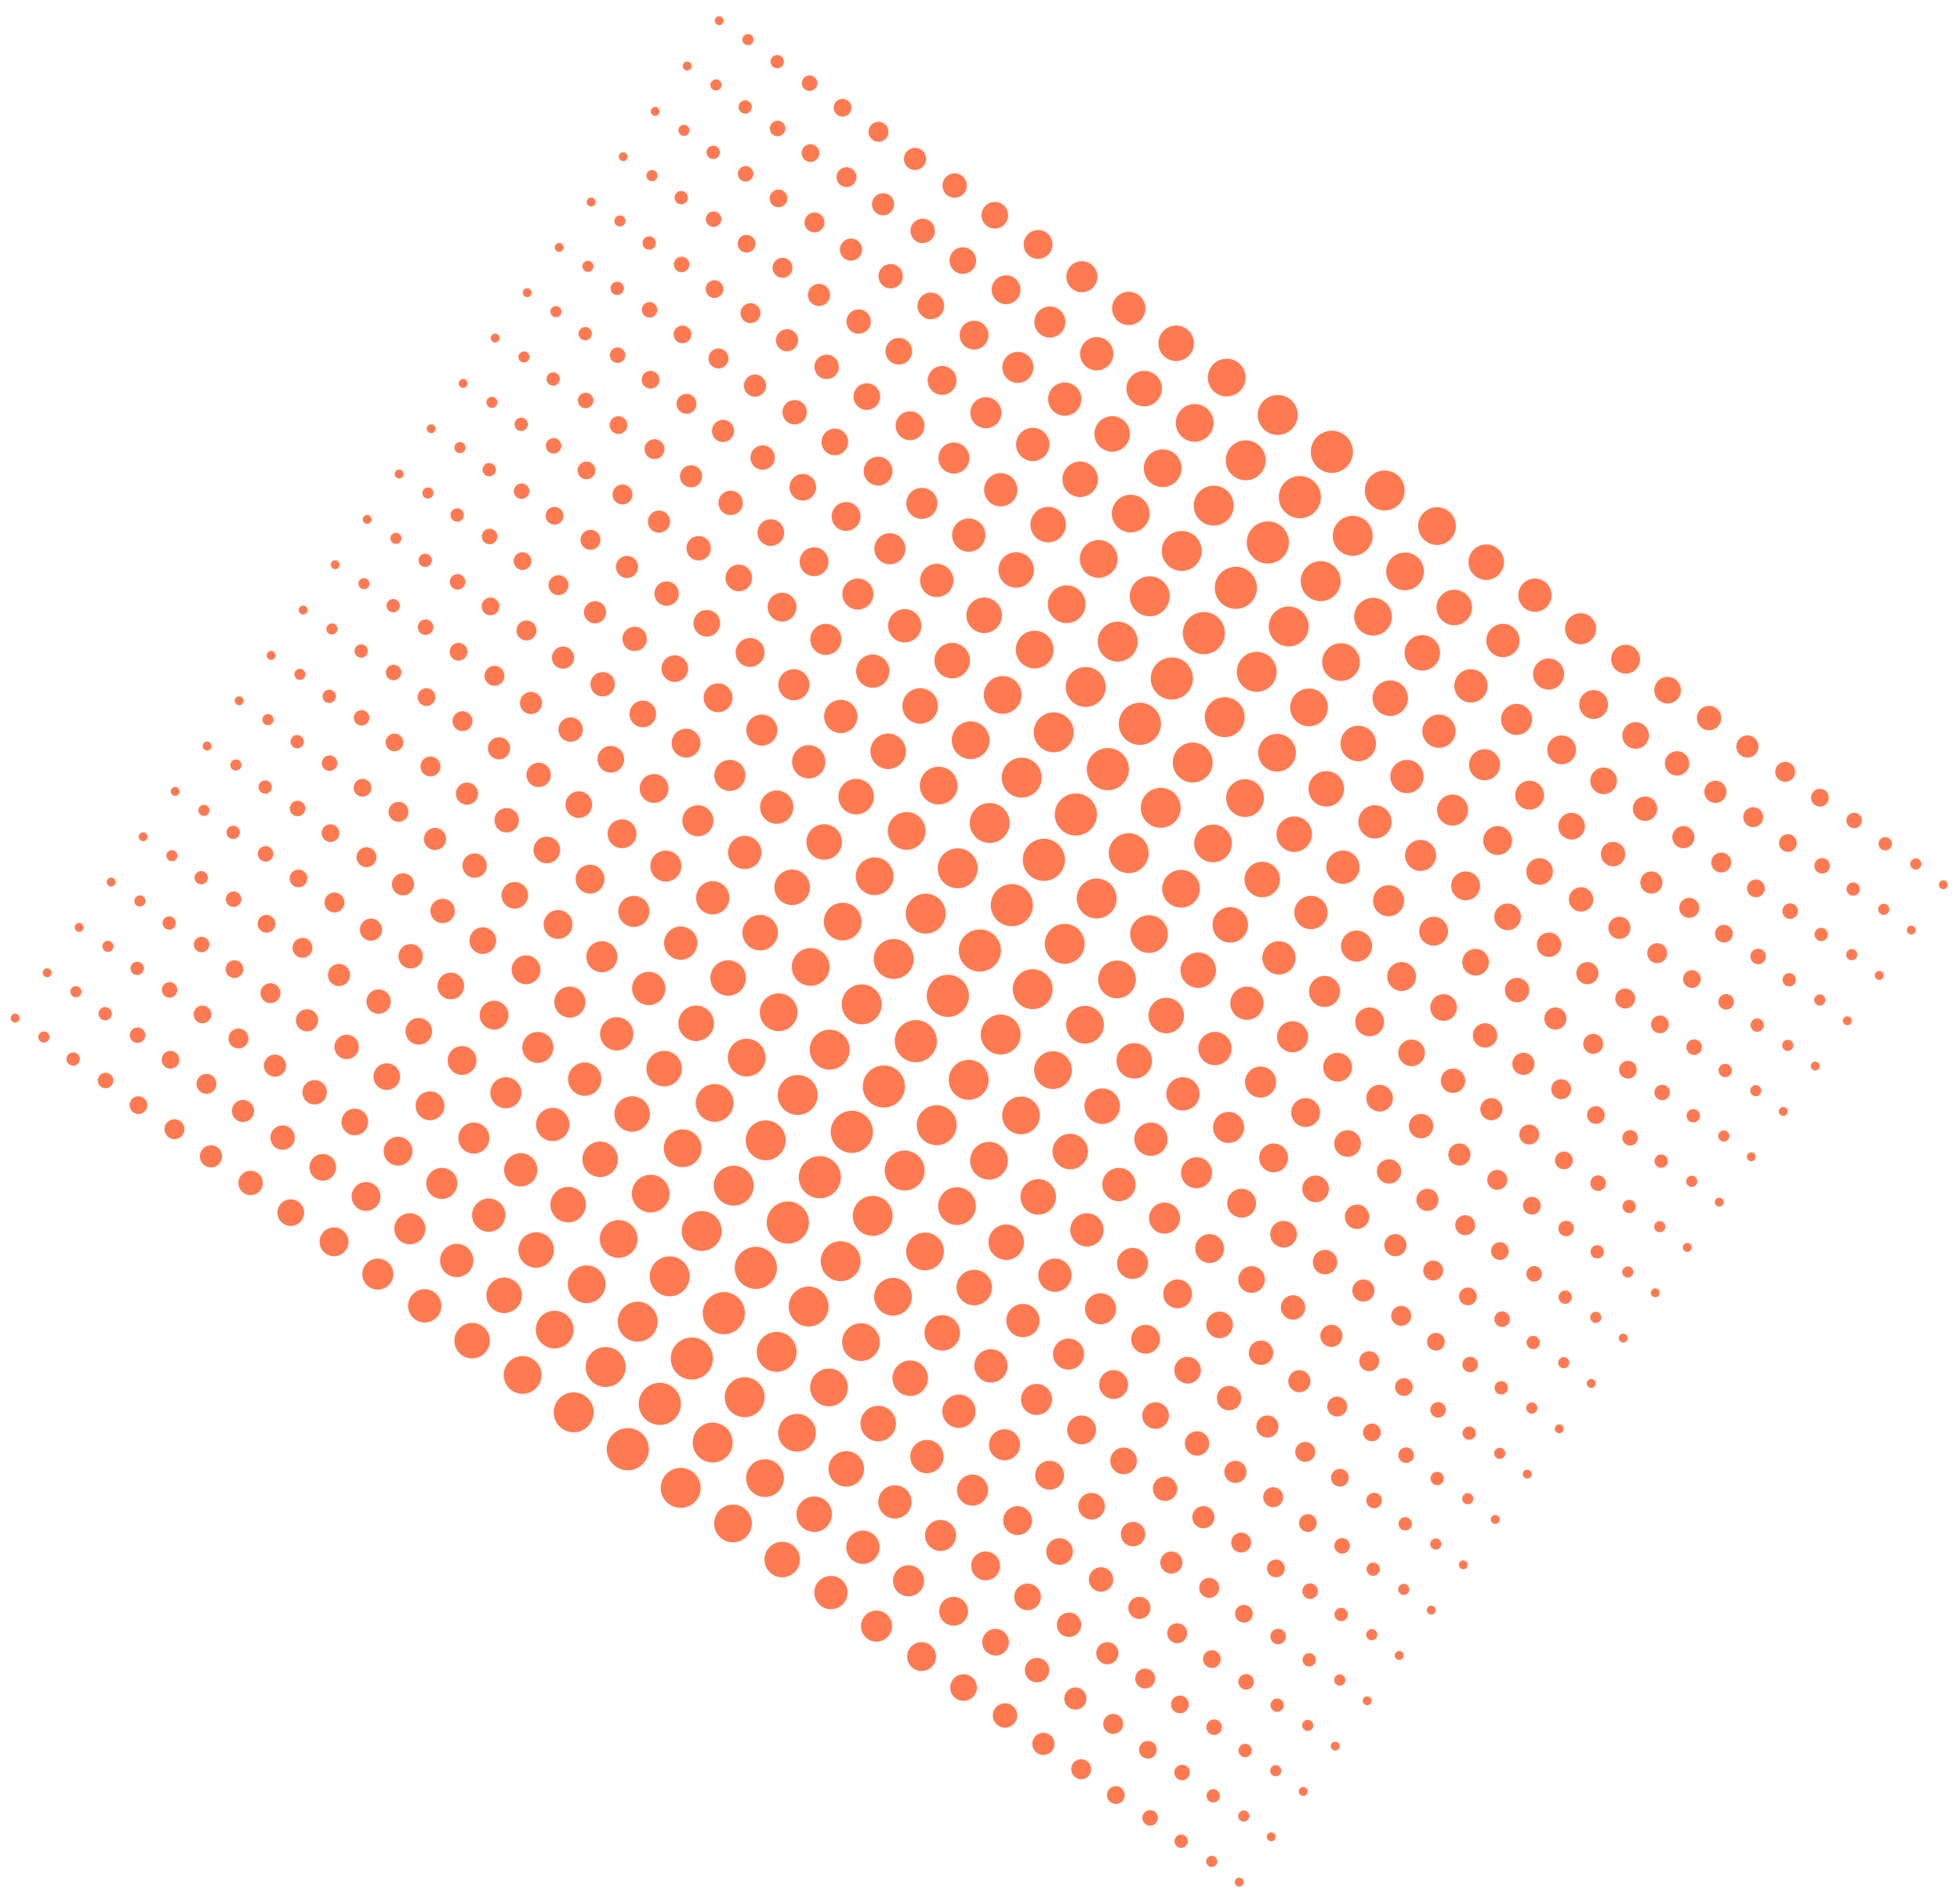 <?xml version="1.0" encoding="UTF-8"?> <svg xmlns="http://www.w3.org/2000/svg" width="883" height="857" viewBox="0 0 883 857" fill="none"> <circle cx="282.839" cy="652.877" r="9.5" transform="rotate(35.218 282.839 652.877)" fill="#FF7A51"></circle> <circle cx="306.651" cy="670.298" r="9" transform="rotate(35.218 306.651 670.298)" fill="#FF7A51"></circle> <circle cx="258.45" cy="636.274" r="9" transform="rotate(35.218 258.45 636.274)" fill="#FF7A51"></circle> <circle cx="235.455" cy="619.43" r="8.5" transform="rotate(35.218 235.455 619.43)" fill="#FF7A51"></circle> <circle cx="330.223" cy="686.325" r="8.5" transform="rotate(35.218 330.223 686.325)" fill="#FF7A51"></circle> <circle cx="352.401" cy="702.592" r="8" transform="rotate(35.218 352.401 702.592)" fill="#FF7A51"></circle> <circle cx="212.7" cy="603.979" r="8" transform="rotate(35.218 212.7 603.979)" fill="#FF7A51"></circle> <circle cx="191.339" cy="588.289" r="7.5" transform="rotate(35.218 191.339 588.289)" fill="#FF7A51"></circle> <circle cx="374.339" cy="717.466" r="7.5" transform="rotate(35.218 374.339 717.466)" fill="#FF7A51"></circle> <circle cx="394.883" cy="732.58" r="7" transform="rotate(35.218 394.883 732.58)" fill="#FF7A51"></circle> <circle cx="170.217" cy="573.992" r="7" transform="rotate(35.218 170.217 573.992)" fill="#FF7A51"></circle> <circle cx="150.49" cy="559.454" r="6.5" transform="rotate(35.218 150.49 559.454)" fill="#FF7A51"></circle> <circle cx="415.187" cy="746.3" r="6.5" transform="rotate(35.218 415.187 746.3)" fill="#FF7A51"></circle> <circle cx="434.098" cy="760.261" r="6" transform="rotate(35.218 434.098 760.261)" fill="#FF7A51"></circle> <circle cx="131.003" cy="546.311" r="6" transform="rotate(35.218 131.003 546.311)" fill="#FF7A51"></circle> <circle cx="112.91" cy="532.927" r="5.5" transform="rotate(35.218 112.91 532.927)" fill="#FF7A51"></circle> <circle cx="452.768" cy="772.828" r="5.5" transform="rotate(35.218 452.768 772.828)" fill="#FF7A51"></circle> <circle cx="470.044" cy="785.635" r="5" transform="rotate(35.218 470.044 785.635)" fill="#FF7A51"></circle> <circle cx="95.056" cy="520.937" r="5" transform="rotate(35.218 95.056 520.937)" fill="#FF7A51"></circle> <circle cx="78.597" cy="508.706" r="4.5" transform="rotate(35.218 78.597 508.706)" fill="#FF7A51"></circle> <circle cx="487.081" cy="797.049" r="4.5" transform="rotate(35.218 487.081 797.049)" fill="#FF7A51"></circle> <circle cx="502.723" cy="808.702" r="4" transform="rotate(35.218 502.723 808.702)" fill="#FF7A51"></circle> <circle cx="62.378" cy="497.869" r="4" transform="rotate(35.218 62.378 497.869)" fill="#FF7A51"></circle> <circle cx="47.552" cy="486.792" r="3.5" transform="rotate(35.218 47.552 486.792)" fill="#FF7A51"></circle> <circle cx="518.125" cy="818.963" r="3.5" transform="rotate(35.218 518.125 818.963)" fill="#FF7A51"></circle> <circle cx="532.134" cy="829.463" r="3" transform="rotate(35.218 532.134 829.463)" fill="#FF7A51"></circle> <circle cx="32.967" cy="477.109" r="3" transform="rotate(35.218 32.967 477.109)" fill="#FF7A51"></circle> <circle cx="19.775" cy="467.185" r="2.5" transform="rotate(35.218 19.775 467.185)" fill="#FF7A51"></circle> <circle cx="545.902" cy="838.57" r="2.5" transform="rotate(35.218 545.902 838.57)" fill="#FF7A51"></circle> <circle cx="558.277" cy="847.917" r="2" transform="rotate(35.218 558.277 847.917)" fill="#FF7A51"></circle> <circle cx="6.824" cy="458.655" r="2" transform="rotate(35.218 6.824 458.655)" fill="#FF7A51"></circle> <circle cx="398.176" cy="489.484" r="9.5" transform="rotate(35.218 398.176 489.484)" fill="#FF7A51"></circle> <circle cx="421.988" cy="506.905" r="9" transform="rotate(35.218 421.988 506.905)" fill="#FF7A51"></circle> <circle cx="373.787" cy="472.88" r="9" transform="rotate(35.218 373.787 472.88)" fill="#FF7A51"></circle> <circle cx="350.792" cy="456.036" r="8.5" transform="rotate(35.218 350.792 456.036)" fill="#FF7A51"></circle> <circle cx="445.56" cy="522.932" r="8.5" transform="rotate(35.218 445.56 522.932)" fill="#FF7A51"></circle> <circle cx="467.738" cy="539.199" r="8" transform="rotate(35.218 467.738 539.199)" fill="#FF7A51"></circle> <circle cx="328.037" cy="440.586" r="8" transform="rotate(35.218 328.037 440.586)" fill="#FF7A51"></circle> <circle cx="306.675" cy="424.895" r="7.5" transform="rotate(35.218 306.675 424.895)" fill="#FF7A51"></circle> <circle cx="489.676" cy="554.073" r="7.5" transform="rotate(35.218 489.676 554.073)" fill="#FF7A51"></circle> <circle cx="510.22" cy="569.187" r="7" transform="rotate(35.218 510.22 569.187)" fill="#FF7A51"></circle> <circle cx="285.554" cy="410.598" r="7" transform="rotate(35.218 285.554 410.598)" fill="#FF7A51"></circle> <circle cx="265.827" cy="396.061" r="6.5" transform="rotate(35.218 265.827 396.061)" fill="#FF7A51"></circle> <circle cx="530.524" cy="582.907" r="6.5" transform="rotate(35.218 530.524 582.907)" fill="#FF7A51"></circle> <circle cx="549.435" cy="596.867" r="6" transform="rotate(35.218 549.435 596.867)" fill="#FF7A51"></circle> <circle cx="246.34" cy="382.918" r="6" transform="rotate(35.218 246.34 382.918)" fill="#FF7A51"></circle> <circle cx="228.247" cy="369.534" r="5.5" transform="rotate(35.218 228.247 369.534)" fill="#FF7A51"></circle> <circle cx="568.105" cy="609.434" r="5.5" transform="rotate(35.218 568.105 609.434)" fill="#FF7A51"></circle> <circle cx="585.381" cy="622.242" r="5" transform="rotate(35.218 585.381 622.242)" fill="#FF7A51"></circle> <circle cx="210.393" cy="357.543" r="5" transform="rotate(35.218 210.393 357.543)" fill="#FF7A51"></circle> <circle cx="193.934" cy="345.313" r="4.5" transform="rotate(35.218 193.934 345.313)" fill="#FF7A51"></circle> <circle cx="602.417" cy="633.655" r="4.5" transform="rotate(35.218 602.417 633.655)" fill="#FF7A51"></circle> <circle cx="618.06" cy="645.309" r="4" transform="rotate(35.218 618.06 645.309)" fill="#FF7A51"></circle> <circle cx="177.715" cy="334.476" r="4" transform="rotate(35.218 177.715 334.476)" fill="#FF7A51"></circle> <circle cx="162.889" cy="323.399" r="3.5" transform="rotate(35.218 162.889 323.399)" fill="#FF7A51"></circle> <circle cx="633.462" cy="655.569" r="3.5" transform="rotate(35.218 633.462 655.569)" fill="#FF7A51"></circle> <circle cx="647.471" cy="666.07" r="3" transform="rotate(35.218 647.471 666.07)" fill="#FF7A51"></circle> <circle cx="148.304" cy="313.715" r="3" transform="rotate(35.218 148.304 313.715)" fill="#FF7A51"></circle> <circle cx="135.112" cy="303.792" r="2.5" transform="rotate(35.218 135.112 303.792)" fill="#FF7A51"></circle> <circle cx="661.239" cy="675.176" r="2.5" transform="rotate(35.218 661.239 675.176)" fill="#FF7A51"></circle> <circle cx="673.614" cy="684.524" r="2" transform="rotate(35.218 673.614 684.524)" fill="#FF7A51"></circle> <circle cx="122.161" cy="295.261" r="2" transform="rotate(35.218 122.161 295.261)" fill="#FF7A51"></circle> <circle cx="340.507" cy="571.181" r="9.5" transform="rotate(35.218 340.507 571.181)" fill="#FF7A51"></circle> <circle cx="364.319" cy="588.601" r="9" transform="rotate(35.218 364.319 588.601)" fill="#FF7A51"></circle> <circle cx="316.118" cy="554.577" r="9" transform="rotate(35.218 316.118 554.577)" fill="#FF7A51"></circle> <circle cx="293.123" cy="537.733" r="8.5" transform="rotate(35.218 293.123 537.733)" fill="#FF7A51"></circle> <circle cx="387.891" cy="604.628" r="8.5" transform="rotate(35.218 387.891 604.628)" fill="#FF7A51"></circle> <circle cx="410.07" cy="620.896" r="8" transform="rotate(35.218 410.07 620.896)" fill="#FF7A51"></circle> <circle cx="270.368" cy="522.283" r="8" transform="rotate(35.218 270.368 522.283)" fill="#FF7A51"></circle> <circle cx="249.007" cy="506.592" r="7.5" transform="rotate(35.218 249.007 506.592)" fill="#FF7A51"></circle> <circle cx="432.008" cy="635.769" r="7.5" transform="rotate(35.218 432.008 635.769)" fill="#FF7A51"></circle> <circle cx="452.552" cy="650.883" r="7" transform="rotate(35.218 452.552 650.883)" fill="#FF7A51"></circle> <circle cx="227.886" cy="492.295" r="7" transform="rotate(35.218 227.886 492.295)" fill="#FF7A51"></circle> <circle cx="208.159" cy="477.758" r="6.5" transform="rotate(35.218 208.159 477.758)" fill="#FF7A51"></circle> <circle cx="472.856" cy="664.604" r="6.5" transform="rotate(35.218 472.856 664.604)" fill="#FF7A51"></circle> <circle cx="491.766" cy="678.564" r="6" transform="rotate(35.218 491.766 678.564)" fill="#FF7A51"></circle> <circle cx="188.672" cy="464.614" r="6" transform="rotate(35.218 188.672 464.614)" fill="#FF7A51"></circle> <circle cx="170.578" cy="451.23" r="5.5" transform="rotate(35.218 170.578 451.23)" fill="#FF7A51"></circle> <circle cx="510.436" cy="691.131" r="5.5" transform="rotate(35.218 510.436 691.131)" fill="#FF7A51"></circle> <circle cx="527.713" cy="703.938" r="5" transform="rotate(35.218 527.713 703.938)" fill="#FF7A51"></circle> <circle cx="152.725" cy="439.24" r="5" transform="rotate(35.218 152.725 439.24)" fill="#FF7A51"></circle> <circle cx="136.265" cy="427.01" r="4.5" transform="rotate(35.218 136.265 427.01)" fill="#FF7A51"></circle> <circle cx="544.749" cy="715.352" r="4.5" transform="rotate(35.218 544.749 715.352)" fill="#FF7A51"></circle> <circle cx="560.391" cy="727.006" r="4" transform="rotate(35.218 560.391 727.006)" fill="#FF7A51"></circle> <circle cx="120.046" cy="416.173" r="4" transform="rotate(35.218 120.046 416.173)" fill="#FF7A51"></circle> <circle cx="105.221" cy="405.096" r="3.5" transform="rotate(35.218 105.221 405.096)" fill="#FF7A51"></circle> <circle cx="575.794" cy="737.266" r="3.5" transform="rotate(35.218 575.794 737.266)" fill="#FF7A51"></circle> <circle cx="589.802" cy="747.766" r="3" transform="rotate(35.218 589.802 747.766)" fill="#FF7A51"></circle> <circle cx="90.635" cy="395.412" r="3" transform="rotate(35.218 90.635 395.412)" fill="#FF7A51"></circle> <circle cx="77.444" cy="385.488" r="2.5" transform="rotate(35.218 77.444 385.488)" fill="#FF7A51"></circle> <circle cx="603.571" cy="756.873" r="2.5" transform="rotate(35.218 603.571 756.873)" fill="#FF7A51"></circle> <circle cx="615.945" cy="766.22" r="2" transform="rotate(35.218 615.945 766.22)" fill="#FF7A51"></circle> <circle cx="64.493" cy="376.958" r="2" transform="rotate(35.218 64.493 376.958)" fill="#FF7A51"></circle> <circle cx="455.844" cy="407.787" r="9.5" transform="rotate(35.218 455.844 407.787)" fill="#FF7A51"></circle> <circle cx="479.656" cy="425.208" r="9" transform="rotate(35.218 479.656 425.208)" fill="#FF7A51"></circle> <circle cx="431.455" cy="391.184" r="9" transform="rotate(35.218 431.455 391.184)" fill="#FF7A51"></circle> <circle cx="408.46" cy="374.34" r="8.5" transform="rotate(35.218 408.46 374.34)" fill="#FF7A51"></circle> <circle cx="503.228" cy="441.235" r="8.5" transform="rotate(35.218 503.228 441.235)" fill="#FF7A51"></circle> <circle cx="525.406" cy="457.502" r="8" transform="rotate(35.218 525.406 457.502)" fill="#FF7A51"></circle> <circle cx="385.705" cy="358.889" r="8" transform="rotate(35.218 385.705 358.889)" fill="#FF7A51"></circle> <circle cx="364.344" cy="343.199" r="7.5" transform="rotate(35.218 364.344 343.199)" fill="#FF7A51"></circle> <circle cx="547.344" cy="472.376" r="7.5" transform="rotate(35.218 547.344 472.376)" fill="#FF7A51"></circle> <circle cx="567.889" cy="487.49" r="7" transform="rotate(35.218 567.889 487.49)" fill="#FF7A51"></circle> <circle cx="343.223" cy="328.902" r="7" transform="rotate(35.218 343.223 328.902)" fill="#FF7A51"></circle> <circle cx="323.496" cy="314.364" r="6.5" transform="rotate(35.218 323.496 314.364)" fill="#FF7A51"></circle> <circle cx="588.193" cy="501.21" r="6.5" transform="rotate(35.218 588.193 501.21)" fill="#FF7A51"></circle> <circle cx="607.103" cy="515.171" r="6" transform="rotate(35.218 607.103 515.171)" fill="#FF7A51"></circle> <circle cx="304.008" cy="301.221" r="6" transform="rotate(35.218 304.008 301.221)" fill="#FF7A51"></circle> <circle cx="285.915" cy="287.837" r="5.5" transform="rotate(35.218 285.915 287.837)" fill="#FF7A51"></circle> <circle cx="625.773" cy="527.738" r="5.5" transform="rotate(35.218 625.773 527.738)" fill="#FF7A51"></circle> <circle cx="643.05" cy="540.545" r="5" transform="rotate(35.218 643.05 540.545)" fill="#FF7A51"></circle> <circle cx="268.062" cy="275.847" r="5" transform="rotate(35.218 268.062 275.847)" fill="#FF7A51"></circle> <circle cx="251.602" cy="263.616" r="4.5" transform="rotate(35.218 251.602 263.616)" fill="#FF7A51"></circle> <circle cx="660.086" cy="551.958" r="4.5" transform="rotate(35.218 660.086 551.958)" fill="#FF7A51"></circle> <circle cx="675.728" cy="563.612" r="4" transform="rotate(35.218 675.728 563.612)" fill="#FF7A51"></circle> <circle cx="235.383" cy="252.779" r="4" transform="rotate(35.218 235.383 252.779)" fill="#FF7A51"></circle> <circle cx="220.558" cy="241.702" r="3.5" transform="rotate(35.218 220.558 241.702)" fill="#FF7A51"></circle> <circle cx="691.131" cy="573.872" r="3.5" transform="rotate(35.218 691.131 573.872)" fill="#FF7A51"></circle> <circle cx="705.139" cy="584.373" r="3" transform="rotate(35.218 705.139 584.373)" fill="#FF7A51"></circle> <circle cx="205.972" cy="232.019" r="3" transform="rotate(35.218 205.972 232.019)" fill="#FF7A51"></circle> <circle cx="192.781" cy="222.095" r="2.5" transform="rotate(35.218 192.781 222.095)" fill="#FF7A51"></circle> <circle cx="718.907" cy="593.48" r="2.5" transform="rotate(35.218 718.907 593.48)" fill="#FF7A51"></circle> <circle cx="731.282" cy="602.827" r="2" transform="rotate(35.218 731.282 602.827)" fill="#FF7A51"></circle> <circle cx="179.829" cy="213.565" r="2" transform="rotate(35.218 179.829 213.565)" fill="#FF7A51"></circle> <circle cx="556.764" cy="264.818" r="9.5" transform="rotate(35.218 556.764 264.818)" fill="#FF7A51"></circle> <circle cx="580.576" cy="282.239" r="9" transform="rotate(35.218 580.576 282.239)" fill="#FF7A51"></circle> <circle cx="532.375" cy="248.214" r="9" transform="rotate(35.218 532.375 248.214)" fill="#FF7A51"></circle> <circle cx="509.38" cy="231.37" r="8.5" transform="rotate(35.218 509.38 231.37)" fill="#FF7A51"></circle> <circle cx="604.148" cy="298.266" r="8.5" transform="rotate(35.218 604.148 298.266)" fill="#FF7A51"></circle> <circle cx="626.326" cy="314.533" r="8" transform="rotate(35.218 626.326 314.533)" fill="#FF7A51"></circle> <circle cx="486.625" cy="215.92" r="8" transform="rotate(35.218 486.625 215.92)" fill="#FF7A51"></circle> <circle cx="465.264" cy="200.229" r="7.5" transform="rotate(35.218 465.264 200.229)" fill="#FF7A51"></circle> <circle cx="648.264" cy="329.407" r="7.5" transform="rotate(35.218 648.264 329.407)" fill="#FF7A51"></circle> <circle cx="668.809" cy="344.521" r="7" transform="rotate(35.218 668.809 344.521)" fill="#FF7A51"></circle> <circle cx="444.143" cy="185.932" r="7" transform="rotate(35.218 444.143 185.932)" fill="#FF7A51"></circle> <circle cx="424.415" cy="171.395" r="6.5" transform="rotate(35.218 424.415 171.395)" fill="#FF7A51"></circle> <circle cx="689.113" cy="358.241" r="6.5" transform="rotate(35.218 689.113 358.241)" fill="#FF7A51"></circle> <circle cx="708.023" cy="372.202" r="6" transform="rotate(35.218 708.023 372.202)" fill="#FF7A51"></circle> <circle cx="404.928" cy="158.252" r="6" transform="rotate(35.218 404.928 158.252)" fill="#FF7A51"></circle> <circle cx="386.835" cy="144.868" r="5.5" transform="rotate(35.218 386.835 144.868)" fill="#FF7A51"></circle> <circle cx="726.693" cy="384.769" r="5.5" transform="rotate(35.218 726.693 384.769)" fill="#FF7A51"></circle> <circle cx="743.97" cy="397.576" r="5" transform="rotate(35.218 743.97 397.576)" fill="#FF7A51"></circle> <circle cx="368.982" cy="132.878" r="5" transform="rotate(35.218 368.982 132.878)" fill="#FF7A51"></circle> <circle cx="352.522" cy="120.647" r="4.5" transform="rotate(35.218 352.522 120.647)" fill="#FF7A51"></circle> <circle cx="761.006" cy="408.989" r="4.5" transform="rotate(35.218 761.006 408.989)" fill="#FF7A51"></circle> <circle cx="776.648" cy="420.643" r="4" transform="rotate(35.218 776.648 420.643)" fill="#FF7A51"></circle> <circle cx="336.303" cy="109.81" r="4" transform="rotate(35.218 336.303 109.81)" fill="#FF7A51"></circle> <circle cx="321.477" cy="98.733" r="3.5" transform="rotate(35.218 321.477 98.733)" fill="#FF7A51"></circle> <circle cx="792.05" cy="430.903" r="3.5" transform="rotate(35.218 792.05 430.903)" fill="#FF7A51"></circle> <circle cx="806.059" cy="441.404" r="3" transform="rotate(35.218 806.059 441.404)" fill="#FF7A51"></circle> <circle cx="306.892" cy="89.049" r="3" transform="rotate(35.218 306.892 89.049)" fill="#FF7A51"></circle> <circle cx="293.701" cy="79.126" r="2.5" transform="rotate(35.218 293.701 79.126)" fill="#FF7A51"></circle> <circle cx="819.827" cy="450.511" r="2.5" transform="rotate(35.218 819.827 450.511)" fill="#FF7A51"></circle> <circle cx="832.202" cy="459.858" r="2" transform="rotate(35.218 832.202 459.858)" fill="#FF7A51"></circle> <circle cx="280.749" cy="70.596" r="2" transform="rotate(35.218 280.749 70.596)" fill="#FF7A51"></circle> <circle cx="311.673" cy="612.029" r="9.5" transform="rotate(35.218 311.673 612.029)" fill="#FF7A51"></circle> <circle cx="335.485" cy="629.45" r="9" transform="rotate(35.218 335.485 629.45)" fill="#FF7A51"></circle> <circle cx="287.284" cy="595.425" r="9" transform="rotate(35.218 287.284 595.425)" fill="#FF7A51"></circle> <circle cx="264.289" cy="578.581" r="8.5" transform="rotate(35.218 264.289 578.581)" fill="#FF7A51"></circle> <circle cx="359.057" cy="645.477" r="8.5" transform="rotate(35.218 359.057 645.477)" fill="#FF7A51"></circle> <circle cx="381.235" cy="661.744" r="8" transform="rotate(35.218 381.235 661.744)" fill="#FF7A51"></circle> <circle cx="241.534" cy="563.131" r="8" transform="rotate(35.218 241.534 563.131)" fill="#FF7A51"></circle> <circle cx="220.173" cy="547.44" r="7.5" transform="rotate(35.218 220.173 547.44)" fill="#FF7A51"></circle> <circle cx="403.173" cy="676.618" r="7.5" transform="rotate(35.218 403.173 676.618)" fill="#FF7A51"></circle> <circle cx="423.718" cy="691.732" r="7" transform="rotate(35.218 423.718 691.732)" fill="#FF7A51"></circle> <circle cx="199.052" cy="533.143" r="7" transform="rotate(35.218 199.052 533.143)" fill="#FF7A51"></circle> <circle cx="179.324" cy="518.606" r="6.5" transform="rotate(35.218 179.324 518.606)" fill="#FF7A51"></circle> <circle cx="444.022" cy="705.452" r="6.5" transform="rotate(35.218 444.022 705.452)" fill="#FF7A51"></circle> <circle cx="462.932" cy="719.413" r="6" transform="rotate(35.218 462.932 719.413)" fill="#FF7A51"></circle> <circle cx="159.837" cy="505.463" r="6" transform="rotate(35.218 159.837 505.463)" fill="#FF7A51"></circle> <circle cx="141.744" cy="492.079" r="5.5" transform="rotate(35.218 141.744 492.079)" fill="#FF7A51"></circle> <circle cx="481.602" cy="731.979" r="5.5" transform="rotate(35.218 481.602 731.979)" fill="#FF7A51"></circle> <circle cx="498.879" cy="744.787" r="5" transform="rotate(35.218 498.879 744.787)" fill="#FF7A51"></circle> <circle cx="123.891" cy="480.088" r="5" transform="rotate(35.218 123.891 480.088)" fill="#FF7A51"></circle> <circle cx="107.431" cy="467.858" r="4.5" transform="rotate(35.218 107.431 467.858)" fill="#FF7A51"></circle> <circle cx="515.915" cy="756.2" r="4.5" transform="rotate(35.218 515.915 756.2)" fill="#FF7A51"></circle> <circle cx="531.557" cy="767.854" r="4" transform="rotate(35.218 531.557 767.854)" fill="#FF7A51"></circle> <circle cx="91.212" cy="457.021" r="4" transform="rotate(35.218 91.212 457.021)" fill="#FF7A51"></circle> <circle cx="76.386" cy="445.944" r="3.5" transform="rotate(35.218 76.386 445.944)" fill="#FF7A51"></circle> <circle cx="546.96" cy="778.114" r="3.5" transform="rotate(35.218 546.96 778.114)" fill="#FF7A51"></circle> <circle cx="560.968" cy="788.615" r="3" transform="rotate(35.218 560.968 788.615)" fill="#FF7A51"></circle> <circle cx="61.801" cy="436.26" r="3" transform="rotate(35.218 61.801 436.26)" fill="#FF7A51"></circle> <circle cx="48.61" cy="426.337" r="2.5" transform="rotate(35.218 48.61 426.337)" fill="#FF7A51"></circle> <circle cx="574.736" cy="797.721" r="2.5" transform="rotate(35.218 574.736 797.721)" fill="#FF7A51"></circle> <circle cx="587.111" cy="807.069" r="2" transform="rotate(35.218 587.111 807.069)" fill="#FF7A51"></circle> <circle cx="35.658" cy="417.806" r="2" transform="rotate(35.218 35.658 417.806)" fill="#FF7A51"></circle> <circle cx="427.01" cy="448.636" r="9.5" transform="rotate(35.218 427.01 448.636)" fill="#FF7A51"></circle> <circle cx="450.822" cy="466.056" r="9" transform="rotate(35.218 450.822 466.056)" fill="#FF7A51"></circle> <circle cx="402.621" cy="432.032" r="9" transform="rotate(35.218 402.621 432.032)" fill="#FF7A51"></circle> <circle cx="379.626" cy="415.188" r="8.5" transform="rotate(35.218 379.626 415.188)" fill="#FF7A51"></circle> <circle cx="474.394" cy="482.083" r="8.5" transform="rotate(35.218 474.394 482.083)" fill="#FF7A51"></circle> <circle cx="496.572" cy="498.351" r="8" transform="rotate(35.218 496.572 498.351)" fill="#FF7A51"></circle> <circle cx="356.871" cy="399.738" r="8" transform="rotate(35.218 356.871 399.738)" fill="#FF7A51"></circle> <circle cx="335.51" cy="384.047" r="7.5" transform="rotate(35.218 335.51 384.047)" fill="#FF7A51"></circle> <circle cx="518.51" cy="513.224" r="7.5" transform="rotate(35.218 518.51 513.224)" fill="#FF7A51"></circle> <circle cx="539.055" cy="528.338" r="7" transform="rotate(35.218 539.055 528.338)" fill="#FF7A51"></circle> <circle cx="314.389" cy="369.75" r="7" transform="rotate(35.218 314.389 369.75)" fill="#FF7A51"></circle> <circle cx="294.661" cy="355.213" r="6.5" transform="rotate(35.218 294.661 355.213)" fill="#FF7A51"></circle> <circle cx="559.359" cy="542.059" r="6.5" transform="rotate(35.218 559.359 542.059)" fill="#FF7A51"></circle> <circle cx="578.269" cy="556.019" r="6" transform="rotate(35.218 578.269 556.019)" fill="#FF7A51"></circle> <circle cx="275.174" cy="342.069" r="6" transform="rotate(35.218 275.174 342.069)" fill="#FF7A51"></circle> <circle cx="257.081" cy="328.685" r="5.5" transform="rotate(35.218 257.081 328.685)" fill="#FF7A51"></circle> <circle cx="596.939" cy="568.586" r="5.5" transform="rotate(35.218 596.939 568.586)" fill="#FF7A51"></circle> <circle cx="614.215" cy="581.393" r="5" transform="rotate(35.218 614.215 581.393)" fill="#FF7A51"></circle> <circle cx="239.228" cy="316.695" r="5" transform="rotate(35.218 239.228 316.695)" fill="#FF7A51"></circle> <circle cx="222.768" cy="304.465" r="4.5" transform="rotate(35.218 222.768 304.465)" fill="#FF7A51"></circle> <circle cx="631.252" cy="592.807" r="4.5" transform="rotate(35.218 631.252 592.807)" fill="#FF7A51"></circle> <circle cx="646.894" cy="604.461" r="4" transform="rotate(35.218 646.894 604.461)" fill="#FF7A51"></circle> <circle cx="206.549" cy="293.628" r="4" transform="rotate(35.218 206.549 293.628)" fill="#FF7A51"></circle> <circle cx="191.723" cy="282.551" r="3.5" transform="rotate(35.218 191.723 282.551)" fill="#FF7A51"></circle> <circle cx="662.296" cy="614.721" r="3.5" transform="rotate(35.218 662.296 614.721)" fill="#FF7A51"></circle> <circle cx="676.305" cy="625.221" r="3" transform="rotate(35.218 676.305 625.221)" fill="#FF7A51"></circle> <circle cx="177.138" cy="272.867" r="3" transform="rotate(35.218 177.138 272.867)" fill="#FF7A51"></circle> <circle cx="163.947" cy="262.943" r="2.5" transform="rotate(35.218 163.947 262.943)" fill="#FF7A51"></circle> <circle cx="690.073" cy="634.328" r="2.5" transform="rotate(35.218 690.073 634.328)" fill="#FF7A51"></circle> <circle cx="702.448" cy="643.675" r="2" transform="rotate(35.218 702.448 643.675)" fill="#FF7A51"></circle> <circle cx="150.995" cy="254.413" r="2" transform="rotate(35.218 150.995 254.413)" fill="#FF7A51"></circle> <circle cx="527.93" cy="305.666" r="9.5" transform="rotate(35.218 527.93 305.666)" fill="#FF7A51"></circle> <circle cx="551.742" cy="323.087" r="9" transform="rotate(35.218 551.742 323.087)" fill="#FF7A51"></circle> <circle cx="503.541" cy="289.063" r="9" transform="rotate(35.218 503.541 289.063)" fill="#FF7A51"></circle> <circle cx="480.546" cy="272.219" r="8.5" transform="rotate(35.218 480.546 272.219)" fill="#FF7A51"></circle> <circle cx="575.314" cy="339.114" r="8.5" transform="rotate(35.218 575.314 339.114)" fill="#FF7A51"></circle> <circle cx="597.492" cy="355.381" r="8" transform="rotate(35.218 597.492 355.381)" fill="#FF7A51"></circle> <circle cx="457.791" cy="256.768" r="8" transform="rotate(35.218 457.791 256.768)" fill="#FF7A51"></circle> <circle cx="436.429" cy="241.078" r="7.5" transform="rotate(35.218 436.429 241.078)" fill="#FF7A51"></circle> <circle cx="619.43" cy="370.255" r="7.5" transform="rotate(35.218 619.43 370.255)" fill="#FF7A51"></circle> <circle cx="639.974" cy="385.369" r="7" transform="rotate(35.218 639.974 385.369)" fill="#FF7A51"></circle> <circle cx="415.308" cy="226.781" r="7" transform="rotate(35.218 415.308 226.781)" fill="#FF7A51"></circle> <circle cx="395.581" cy="212.244" r="6.5" transform="rotate(35.218 395.581 212.244)" fill="#FF7A51"></circle> <circle cx="660.278" cy="399.089" r="6.5" transform="rotate(35.218 660.278 399.089)" fill="#FF7A51"></circle> <circle cx="679.189" cy="413.05" r="6" transform="rotate(35.218 679.189 413.05)" fill="#FF7A51"></circle> <circle cx="376.094" cy="199.1" r="6" transform="rotate(35.218 376.094 199.1)" fill="#FF7A51"></circle> <circle cx="358.001" cy="185.716" r="5.5" transform="rotate(35.218 358.001 185.716)" fill="#FF7A51"></circle> <circle cx="697.859" cy="425.617" r="5.5" transform="rotate(35.218 697.859 425.617)" fill="#FF7A51"></circle> <circle cx="715.135" cy="438.424" r="5" transform="rotate(35.218 715.135 438.424)" fill="#FF7A51"></circle> <circle cx="340.147" cy="173.726" r="5" transform="rotate(35.218 340.147 173.726)" fill="#FF7A51"></circle> <circle cx="323.688" cy="161.495" r="4.5" transform="rotate(35.218 323.688 161.495)" fill="#FF7A51"></circle> <circle cx="732.172" cy="449.838" r="4.5" transform="rotate(35.218 732.172 449.838)" fill="#FF7A51"></circle> <circle cx="747.814" cy="461.491" r="4" transform="rotate(35.218 747.814 461.491)" fill="#FF7A51"></circle> <circle cx="307.469" cy="150.658" r="4" transform="rotate(35.218 307.469 150.658)" fill="#FF7A51"></circle> <circle cx="292.643" cy="139.581" r="3.5" transform="rotate(35.218 292.643 139.581)" fill="#FF7A51"></circle> <circle cx="763.216" cy="471.752" r="3.5" transform="rotate(35.218 763.216 471.752)" fill="#FF7A51"></circle> <circle cx="777.225" cy="482.252" r="3" transform="rotate(35.218 777.225 482.252)" fill="#FF7A51"></circle> <circle cx="278.058" cy="129.898" r="3" transform="rotate(35.218 278.058 129.898)" fill="#FF7A51"></circle> <circle cx="264.866" cy="119.974" r="2.5" transform="rotate(35.218 264.866 119.974)" fill="#FF7A51"></circle> <circle cx="790.993" cy="491.359" r="2.5" transform="rotate(35.218 790.993 491.359)" fill="#FF7A51"></circle> <circle cx="803.368" cy="500.706" r="2" transform="rotate(35.218 803.368 500.706)" fill="#FF7A51"></circle> <circle cx="251.915" cy="111.444" r="2" transform="rotate(35.218 251.915 111.444)" fill="#FF7A51"></circle> <circle cx="369.342" cy="530.332" r="9.5" transform="rotate(35.218 369.342 530.332)" fill="#FF7A51"></circle> <circle cx="393.154" cy="547.753" r="9" transform="rotate(35.218 393.154 547.753)" fill="#FF7A51"></circle> <circle cx="344.953" cy="513.729" r="9" transform="rotate(35.218 344.953 513.729)" fill="#FF7A51"></circle> <circle cx="321.957" cy="496.885" r="8.5" transform="rotate(35.218 321.957 496.885)" fill="#FF7A51"></circle> <circle cx="416.725" cy="563.78" r="8.5" transform="rotate(35.218 416.725 563.78)" fill="#FF7A51"></circle> <circle cx="438.904" cy="580.047" r="8" transform="rotate(35.218 438.904 580.047)" fill="#FF7A51"></circle> <circle cx="299.202" cy="481.434" r="8" transform="rotate(35.218 299.202 481.434)" fill="#FF7A51"></circle> <circle cx="277.841" cy="465.744" r="7.5" transform="rotate(35.218 277.841 465.744)" fill="#FF7A51"></circle> <circle cx="460.842" cy="594.921" r="7.5" transform="rotate(35.218 460.842 594.921)" fill="#FF7A51"></circle> <circle cx="481.386" cy="610.035" r="7" transform="rotate(35.218 481.386 610.035)" fill="#FF7A51"></circle> <circle cx="256.72" cy="451.447" r="7" transform="rotate(35.218 256.72 451.447)" fill="#FF7A51"></circle> <circle cx="236.993" cy="436.909" r="6.5" transform="rotate(35.218 236.993 436.909)" fill="#FF7A51"></circle> <circle cx="501.69" cy="623.755" r="6.5" transform="rotate(35.218 501.69 623.755)" fill="#FF7A51"></circle> <circle cx="520.601" cy="637.716" r="6" transform="rotate(35.218 520.601 637.716)" fill="#FF7A51"></circle> <circle cx="217.506" cy="423.766" r="6" transform="rotate(35.218 217.506 423.766)" fill="#FF7A51"></circle> <circle cx="199.412" cy="410.382" r="5.5" transform="rotate(35.218 199.412 410.382)" fill="#FF7A51"></circle> <circle cx="539.271" cy="650.283" r="5.5" transform="rotate(35.218 539.271 650.283)" fill="#FF7A51"></circle> <circle cx="556.547" cy="663.09" r="5" transform="rotate(35.218 556.547 663.09)" fill="#FF7A51"></circle> <circle cx="181.559" cy="398.392" r="5" transform="rotate(35.218 181.559 398.392)" fill="#FF7A51"></circle> <circle cx="165.1" cy="386.161" r="4.5" transform="rotate(35.218 165.1 386.161)" fill="#FF7A51"></circle> <circle cx="573.583" cy="674.503" r="4.5" transform="rotate(35.218 573.583 674.503)" fill="#FF7A51"></circle> <circle cx="589.226" cy="686.157" r="4" transform="rotate(35.218 589.226 686.157)" fill="#FF7A51"></circle> <circle cx="148.881" cy="375.324" r="4" transform="rotate(35.218 148.881 375.324)" fill="#FF7A51"></circle> <circle cx="134.055" cy="364.247" r="3.5" transform="rotate(35.218 134.055 364.247)" fill="#FF7A51"></circle> <circle cx="604.628" cy="696.418" r="3.5" transform="rotate(35.218 604.628 696.418)" fill="#FF7A51"></circle> <circle cx="618.636" cy="706.918" r="3" transform="rotate(35.218 618.636 706.918)" fill="#FF7A51"></circle> <circle cx="119.47" cy="354.564" r="3" transform="rotate(35.218 119.47 354.564)" fill="#FF7A51"></circle> <circle cx="106.278" cy="344.64" r="2.5" transform="rotate(35.218 106.278 344.64)" fill="#FF7A51"></circle> <circle cx="632.405" cy="716.025" r="2.5" transform="rotate(35.218 632.405 716.025)" fill="#FF7A51"></circle> <circle cx="644.78" cy="725.372" r="2" transform="rotate(35.218 644.78 725.372)" fill="#FF7A51"></circle> <circle cx="93.327" cy="336.11" r="2" transform="rotate(35.218 93.327 336.11)" fill="#FF7A51"></circle> <circle cx="484.678" cy="366.939" r="9.5" transform="rotate(35.218 484.678 366.939)" fill="#FF7A51"></circle> <circle cx="508.491" cy="384.36" r="9" transform="rotate(35.218 508.491 384.36)" fill="#FF7A51"></circle> <circle cx="460.289" cy="350.335" r="9" transform="rotate(35.218 460.289 350.335)" fill="#FF7A51"></circle> <circle cx="437.294" cy="333.491" r="8.5" transform="rotate(35.218 437.294 333.491)" fill="#FF7A51"></circle> <circle cx="532.062" cy="400.387" r="8.5" transform="rotate(35.218 532.062 400.387)" fill="#FF7A51"></circle> <circle cx="554.241" cy="416.654" r="8" transform="rotate(35.218 554.241 416.654)" fill="#FF7A51"></circle> <circle cx="414.539" cy="318.041" r="8" transform="rotate(35.218 414.539 318.041)" fill="#FF7A51"></circle> <circle cx="393.178" cy="302.35" r="7.5" transform="rotate(35.218 393.178 302.35)" fill="#FF7A51"></circle> <circle cx="576.179" cy="431.528" r="7.5" transform="rotate(35.218 576.179 431.528)" fill="#FF7A51"></circle> <circle cx="596.723" cy="446.642" r="7" transform="rotate(35.218 596.723 446.642)" fill="#FF7A51"></circle> <circle cx="372.057" cy="288.053" r="7" transform="rotate(35.218 372.057 288.053)" fill="#FF7A51"></circle> <circle cx="352.33" cy="273.516" r="6.5" transform="rotate(35.218 352.33 273.516)" fill="#FF7A51"></circle> <circle cx="617.027" cy="460.362" r="6.5" transform="rotate(35.218 617.027 460.362)" fill="#FF7A51"></circle> <circle cx="635.937" cy="474.322" r="6" transform="rotate(35.218 635.937 474.322)" fill="#FF7A51"></circle> <circle cx="332.843" cy="260.372" r="6" transform="rotate(35.218 332.843 260.372)" fill="#FF7A51"></circle> <circle cx="314.749" cy="246.989" r="5.5" transform="rotate(35.218 314.749 246.989)" fill="#FF7A51"></circle> <circle cx="654.607" cy="486.889" r="5.5" transform="rotate(35.218 654.607 486.889)" fill="#FF7A51"></circle> <circle cx="671.884" cy="499.697" r="5" transform="rotate(35.218 671.884 499.697)" fill="#FF7A51"></circle> <circle cx="296.896" cy="234.998" r="5" transform="rotate(35.218 296.896 234.998)" fill="#FF7A51"></circle> <circle cx="280.437" cy="222.768" r="4.5" transform="rotate(35.218 280.437 222.768)" fill="#FF7A51"></circle> <circle cx="688.92" cy="511.11" r="4.5" transform="rotate(35.218 688.92 511.11)" fill="#FF7A51"></circle> <circle cx="704.563" cy="522.764" r="4" transform="rotate(35.218 704.563 522.764)" fill="#FF7A51"></circle> <circle cx="264.217" cy="211.931" r="4" transform="rotate(35.218 264.217 211.931)" fill="#FF7A51"></circle> <circle cx="249.392" cy="200.854" r="3.5" transform="rotate(35.218 249.392 200.854)" fill="#FF7A51"></circle> <circle cx="719.965" cy="533.024" r="3.5" transform="rotate(35.218 719.965 533.024)" fill="#FF7A51"></circle> <circle cx="733.973" cy="543.525" r="3" transform="rotate(35.218 733.973 543.525)" fill="#FF7A51"></circle> <circle cx="234.807" cy="191.17" r="3" transform="rotate(35.218 234.807 191.17)" fill="#FF7A51"></circle> <circle cx="221.615" cy="181.247" r="2.5" transform="rotate(35.218 221.615 181.247)" fill="#FF7A51"></circle> <circle cx="747.742" cy="552.631" r="2.5" transform="rotate(35.218 747.742 552.631)" fill="#FF7A51"></circle> <circle cx="760.116" cy="561.979" r="2" transform="rotate(35.218 760.116 561.979)" fill="#FF7A51"></circle> <circle cx="208.664" cy="172.716" r="2" transform="rotate(35.218 208.664 172.716)" fill="#FF7A51"></circle> <circle cx="585.598" cy="223.97" r="9.5" transform="rotate(35.218 585.598 223.97)" fill="#FF7A51"></circle> <circle cx="609.41" cy="241.39" r="9" transform="rotate(35.218 609.41 241.39)" fill="#FF7A51"></circle> <circle cx="561.209" cy="207.366" r="9" transform="rotate(35.218 561.209 207.366)" fill="#FF7A51"></circle> <circle cx="538.214" cy="190.522" r="8.5" transform="rotate(35.218 538.214 190.522)" fill="#FF7A51"></circle> <circle cx="632.982" cy="257.418" r="8.5" transform="rotate(35.218 632.982 257.418)" fill="#FF7A51"></circle> <circle cx="655.161" cy="273.685" r="8" transform="rotate(35.218 655.161 273.685)" fill="#FF7A51"></circle> <circle cx="515.459" cy="175.072" r="8" transform="rotate(35.218 515.459 175.072)" fill="#FF7A51"></circle> <circle cx="494.098" cy="159.381" r="7.5" transform="rotate(35.218 494.098 159.381)" fill="#FF7A51"></circle> <circle cx="677.099" cy="288.558" r="7.5" transform="rotate(35.218 677.099 288.558)" fill="#FF7A51"></circle> <circle cx="697.643" cy="303.672" r="7" transform="rotate(35.218 697.643 303.672)" fill="#FF7A51"></circle> <circle cx="472.977" cy="145.084" r="7" transform="rotate(35.218 472.977 145.084)" fill="#FF7A51"></circle> <circle cx="453.25" cy="130.547" r="6.5" transform="rotate(35.218 453.25 130.547)" fill="#FF7A51"></circle> <circle cx="717.947" cy="317.393" r="6.5" transform="rotate(35.218 717.947 317.393)" fill="#FF7A51"></circle> <circle cx="736.857" cy="331.353" r="6" transform="rotate(35.218 736.857 331.353)" fill="#FF7A51"></circle> <circle cx="433.762" cy="117.403" r="6" transform="rotate(35.218 433.762 117.403)" fill="#FF7A51"></circle> <circle cx="415.669" cy="104.019" r="5.5" transform="rotate(35.218 415.669 104.019)" fill="#FF7A51"></circle> <circle cx="755.527" cy="343.92" r="5.5" transform="rotate(35.218 755.527 343.92)" fill="#FF7A51"></circle> <circle cx="772.804" cy="356.727" r="5" transform="rotate(35.218 772.804 356.727)" fill="#FF7A51"></circle> <circle cx="397.816" cy="92.029" r="5" transform="rotate(35.218 397.816 92.029)" fill="#FF7A51"></circle> <circle cx="381.356" cy="79.799" r="4.5" transform="rotate(35.218 381.356 79.799)" fill="#FF7A51"></circle> <circle cx="789.84" cy="368.141" r="4.5" transform="rotate(35.218 789.84 368.141)" fill="#FF7A51"></circle> <circle cx="805.482" cy="379.795" r="4" transform="rotate(35.218 805.482 379.795)" fill="#FF7A51"></circle> <circle cx="365.137" cy="68.962" r="4" transform="rotate(35.218 365.137 68.962)" fill="#FF7A51"></circle> <circle cx="350.312" cy="57.885" r="3.5" transform="rotate(35.218 350.312 57.885)" fill="#FF7A51"></circle> <circle cx="820.885" cy="390.055" r="3.5" transform="rotate(35.218 820.885 390.055)" fill="#FF7A51"></circle> <circle cx="834.893" cy="400.555" r="3" transform="rotate(35.218 834.893 400.555)" fill="#FF7A51"></circle> <circle cx="335.726" cy="48.201" r="3" transform="rotate(35.218 335.726 48.201)" fill="#FF7A51"></circle> <circle cx="322.535" cy="38.277" r="2.5" transform="rotate(35.218 322.535 38.277)" fill="#FF7A51"></circle> <circle cx="848.661" cy="409.662" r="2.5" transform="rotate(35.218 848.661 409.662)" fill="#FF7A51"></circle> <circle cx="861.036" cy="419.009" r="2" transform="rotate(35.218 861.036 419.009)" fill="#FF7A51"></circle> <circle cx="309.583" cy="29.747" r="2" transform="rotate(35.218 309.583 29.747)" fill="#FF7A51"></circle> <circle cx="297.256" cy="632.453" r="9.5" transform="rotate(35.218 297.256 632.453)" fill="#FF7A51"></circle> <circle cx="321.068" cy="649.874" r="9" transform="rotate(35.218 321.068 649.874)" fill="#FF7A51"></circle> <circle cx="272.867" cy="615.849" r="9" transform="rotate(35.218 272.867 615.849)" fill="#FF7A51"></circle> <circle cx="249.872" cy="599.005" r="8.5" transform="rotate(35.218 249.872 599.005)" fill="#FF7A51"></circle> <circle cx="344.64" cy="665.901" r="8.5" transform="rotate(35.218 344.64 665.901)" fill="#FF7A51"></circle> <circle cx="366.818" cy="682.168" r="8" transform="rotate(35.218 366.818 682.168)" fill="#FF7A51"></circle> <circle cx="227.117" cy="583.555" r="8" transform="rotate(35.218 227.117 583.555)" fill="#FF7A51"></circle> <circle cx="205.756" cy="567.865" r="7.5" transform="rotate(35.218 205.756 567.865)" fill="#FF7A51"></circle> <circle cx="388.756" cy="697.042" r="7.5" transform="rotate(35.218 388.756 697.042)" fill="#FF7A51"></circle> <circle cx="409.301" cy="712.156" r="7" transform="rotate(35.218 409.301 712.156)" fill="#FF7A51"></circle> <circle cx="184.635" cy="553.568" r="7" transform="rotate(35.218 184.635 553.568)" fill="#FF7A51"></circle> <circle cx="164.907" cy="539.03" r="6.5" transform="rotate(35.218 164.907 539.03)" fill="#FF7A51"></circle> <circle cx="429.605" cy="725.876" r="6.5" transform="rotate(35.218 429.605 725.876)" fill="#FF7A51"></circle> <circle cx="448.515" cy="739.837" r="6" transform="rotate(35.218 448.515 739.837)" fill="#FF7A51"></circle> <circle cx="145.42" cy="525.887" r="6" transform="rotate(35.218 145.42 525.887)" fill="#FF7A51"></circle> <circle cx="127.327" cy="512.503" r="5.5" transform="rotate(35.218 127.327 512.503)" fill="#FF7A51"></circle> <circle cx="467.185" cy="752.404" r="5.5" transform="rotate(35.218 467.185 752.404)" fill="#FF7A51"></circle> <circle cx="484.461" cy="765.211" r="5" transform="rotate(35.218 484.461 765.211)" fill="#FF7A51"></circle> <circle cx="109.474" cy="500.513" r="5" transform="rotate(35.218 109.474 500.513)" fill="#FF7A51"></circle> <circle cx="93.014" cy="488.282" r="4.5" transform="rotate(35.218 93.014 488.282)" fill="#FF7A51"></circle> <circle cx="501.498" cy="776.624" r="4.5" transform="rotate(35.218 501.498 776.624)" fill="#FF7A51"></circle> <circle cx="517.14" cy="788.278" r="4" transform="rotate(35.218 517.14 788.278)" fill="#FF7A51"></circle> <circle cx="76.795" cy="477.445" r="4" transform="rotate(35.218 76.795 477.445)" fill="#FF7A51"></circle> <circle cx="61.969" cy="466.368" r="3.5" transform="rotate(35.218 61.969 466.368)" fill="#FF7A51"></circle> <circle cx="532.542" cy="798.538" r="3.5" transform="rotate(35.218 532.542 798.538)" fill="#FF7A51"></circle> <circle cx="546.551" cy="809.039" r="3" transform="rotate(35.218 546.551 809.039)" fill="#FF7A51"></circle> <circle cx="47.384" cy="456.685" r="3" transform="rotate(35.218 47.384 456.685)" fill="#FF7A51"></circle> <circle cx="34.193" cy="446.761" r="2.5" transform="rotate(35.218 34.193 446.761)" fill="#FF7A51"></circle> <circle cx="560.319" cy="818.146" r="2.5" transform="rotate(35.218 560.319 818.146)" fill="#FF7A51"></circle> <circle cx="572.694" cy="827.493" r="2" transform="rotate(35.218 572.694 827.493)" fill="#FF7A51"></circle> <circle cx="21.241" cy="438.231" r="2" transform="rotate(35.218 21.241 438.231)" fill="#FF7A51"></circle> <circle cx="412.593" cy="469.06" r="9.5" transform="rotate(35.218 412.593 469.06)" fill="#FF7A51"></circle> <circle cx="436.405" cy="486.481" r="9" transform="rotate(35.218 436.405 486.481)" fill="#FF7A51"></circle> <circle cx="388.204" cy="452.456" r="9" transform="rotate(35.218 388.204 452.456)" fill="#FF7A51"></circle> <circle cx="365.209" cy="435.612" r="8.5" transform="rotate(35.218 365.209 435.612)" fill="#FF7A51"></circle> <circle cx="459.977" cy="502.508" r="8.5" transform="rotate(35.218 459.977 502.508)" fill="#FF7A51"></circle> <circle cx="482.155" cy="518.775" r="8" transform="rotate(35.218 482.155 518.775)" fill="#FF7A51"></circle> <circle cx="342.454" cy="420.162" r="8" transform="rotate(35.218 342.454 420.162)" fill="#FF7A51"></circle> <circle cx="321.093" cy="404.471" r="7.5" transform="rotate(35.218 321.093 404.471)" fill="#FF7A51"></circle> <circle cx="504.093" cy="533.649" r="7.5" transform="rotate(35.218 504.093 533.649)" fill="#FF7A51"></circle> <circle cx="524.637" cy="548.762" r="7" transform="rotate(35.218 524.637 548.762)" fill="#FF7A51"></circle> <circle cx="299.972" cy="390.174" r="7" transform="rotate(35.218 299.972 390.174)" fill="#FF7A51"></circle> <circle cx="280.244" cy="375.637" r="6.5" transform="rotate(35.218 280.244 375.637)" fill="#FF7A51"></circle> <circle cx="544.941" cy="562.483" r="6.5" transform="rotate(35.218 544.941 562.483)" fill="#FF7A51"></circle> <circle cx="563.852" cy="576.443" r="6" transform="rotate(35.218 563.852 576.443)" fill="#FF7A51"></circle> <circle cx="260.757" cy="362.493" r="6" transform="rotate(35.218 260.757 362.493)" fill="#FF7A51"></circle> <circle cx="242.664" cy="349.109" r="5.5" transform="rotate(35.218 242.664 349.109)" fill="#FF7A51"></circle> <circle cx="582.522" cy="589.01" r="5.5" transform="rotate(35.218 582.522 589.01)" fill="#FF7A51"></circle> <circle cx="599.798" cy="601.817" r="5" transform="rotate(35.218 599.798 601.817)" fill="#FF7A51"></circle> <circle cx="224.811" cy="337.119" r="5" transform="rotate(35.218 224.811 337.119)" fill="#FF7A51"></circle> <circle cx="208.351" cy="324.889" r="4.5" transform="rotate(35.218 208.351 324.889)" fill="#FF7A51"></circle> <circle cx="616.835" cy="613.231" r="4.5" transform="rotate(35.218 616.835 613.231)" fill="#FF7A51"></circle> <circle cx="632.477" cy="624.885" r="4" transform="rotate(35.218 632.477 624.885)" fill="#FF7A51"></circle> <circle cx="192.132" cy="314.052" r="4" transform="rotate(35.218 192.132 314.052)" fill="#FF7A51"></circle> <circle cx="177.306" cy="302.975" r="3.5" transform="rotate(35.218 177.306 302.975)" fill="#FF7A51"></circle> <circle cx="647.879" cy="635.145" r="3.5" transform="rotate(35.218 647.879 635.145)" fill="#FF7A51"></circle> <circle cx="661.888" cy="645.646" r="3" transform="rotate(35.218 661.888 645.646)" fill="#FF7A51"></circle> <circle cx="162.721" cy="293.291" r="3" transform="rotate(35.218 162.721 293.291)" fill="#FF7A51"></circle> <circle cx="149.529" cy="283.367" r="2.5" transform="rotate(35.218 149.529 283.367)" fill="#FF7A51"></circle> <circle cx="675.656" cy="654.752" r="2.5" transform="rotate(35.218 675.656 654.752)" fill="#FF7A51"></circle> <circle cx="688.031" cy="664.099" r="2" transform="rotate(35.218 688.031 664.099)" fill="#FF7A51"></circle> <circle cx="136.578" cy="274.837" r="2" transform="rotate(35.218 136.578 274.837)" fill="#FF7A51"></circle> <circle cx="513.513" cy="326.091" r="9.5" transform="rotate(35.218 513.513 326.091)" fill="#FF7A51"></circle> <circle cx="537.325" cy="343.511" r="9" transform="rotate(35.218 537.325 343.511)" fill="#FF7A51"></circle> <circle cx="489.124" cy="309.487" r="9" transform="rotate(35.218 489.124 309.487)" fill="#FF7A51"></circle> <circle cx="466.129" cy="292.643" r="8.5" transform="rotate(35.218 466.129 292.643)" fill="#FF7A51"></circle> <circle cx="560.897" cy="359.538" r="8.5" transform="rotate(35.218 560.897 359.538)" fill="#FF7A51"></circle> <circle cx="583.075" cy="375.806" r="8" transform="rotate(35.218 583.075 375.806)" fill="#FF7A51"></circle> <circle cx="443.374" cy="277.193" r="8" transform="rotate(35.218 443.374 277.193)" fill="#FF7A51"></circle> <circle cx="422.012" cy="261.502" r="7.5" transform="rotate(35.218 422.012 261.502)" fill="#FF7A51"></circle> <circle cx="605.013" cy="390.679" r="7.5" transform="rotate(35.218 605.013 390.679)" fill="#FF7A51"></circle> <circle cx="625.557" cy="405.793" r="7" transform="rotate(35.218 625.557 405.793)" fill="#FF7A51"></circle> <circle cx="400.891" cy="247.205" r="7" transform="rotate(35.218 400.891 247.205)" fill="#FF7A51"></circle> <circle cx="381.164" cy="232.668" r="6.5" transform="rotate(35.218 381.164 232.668)" fill="#FF7A51"></circle> <circle cx="645.861" cy="419.514" r="6.5" transform="rotate(35.218 645.861 419.514)" fill="#FF7A51"></circle> <circle cx="664.772" cy="433.474" r="6" transform="rotate(35.218 664.772 433.474)" fill="#FF7A51"></circle> <circle cx="361.677" cy="219.524" r="6" transform="rotate(35.218 361.677 219.524)" fill="#FF7A51"></circle> <circle cx="343.584" cy="206.14" r="5.5" transform="rotate(35.218 343.584 206.14)" fill="#FF7A51"></circle> <circle cx="683.442" cy="446.041" r="5.5" transform="rotate(35.218 683.442 446.041)" fill="#FF7A51"></circle> <circle cx="700.718" cy="458.848" r="5" transform="rotate(35.218 700.718 458.848)" fill="#FF7A51"></circle> <circle cx="325.73" cy="194.15" r="5" transform="rotate(35.218 325.73 194.15)" fill="#FF7A51"></circle> <circle cx="309.271" cy="181.92" r="4.5" transform="rotate(35.218 309.271 181.92)" fill="#FF7A51"></circle> <circle cx="717.754" cy="470.262" r="4.5" transform="rotate(35.218 717.754 470.262)" fill="#FF7A51"></circle> <circle cx="733.397" cy="481.916" r="4" transform="rotate(35.218 733.397 481.916)" fill="#FF7A51"></circle> <circle cx="293.052" cy="171.083" r="4" transform="rotate(35.218 293.052 171.083)" fill="#FF7A51"></circle> <circle cx="278.226" cy="160.005" r="3.5" transform="rotate(35.218 278.226 160.005)" fill="#FF7A51"></circle> <circle cx="748.799" cy="492.176" r="3.5" transform="rotate(35.218 748.799 492.176)" fill="#FF7A51"></circle> <circle cx="762.808" cy="502.676" r="3" transform="rotate(35.218 762.808 502.676)" fill="#FF7A51"></circle> <circle cx="263.641" cy="150.322" r="3" transform="rotate(35.218 263.641 150.322)" fill="#FF7A51"></circle> <circle cx="250.449" cy="140.398" r="2.5" transform="rotate(35.218 250.449 140.398)" fill="#FF7A51"></circle> <circle cx="776.576" cy="511.783" r="2.5" transform="rotate(35.218 776.576 511.783)" fill="#FF7A51"></circle> <circle cx="788.951" cy="521.13" r="2" transform="rotate(35.218 788.951 521.13)" fill="#FF7A51"></circle> <circle cx="237.498" cy="131.868" r="2" transform="rotate(35.218 237.498 131.868)" fill="#FF7A51"></circle> <circle cx="354.924" cy="550.757" r="9.5" transform="rotate(35.218 354.924 550.757)" fill="#FF7A51"></circle> <circle cx="378.737" cy="568.177" r="9" transform="rotate(35.218 378.737 568.177)" fill="#FF7A51"></circle> <circle cx="330.535" cy="534.153" r="9" transform="rotate(35.218 330.535 534.153)" fill="#FF7A51"></circle> <circle cx="307.54" cy="517.309" r="8.5" transform="rotate(35.218 307.54 517.309)" fill="#FF7A51"></circle> <circle cx="402.308" cy="584.204" r="8.5" transform="rotate(35.218 402.308 584.204)" fill="#FF7A51"></circle> <circle cx="424.487" cy="600.472" r="8" transform="rotate(35.218 424.487 600.472)" fill="#FF7A51"></circle> <circle cx="284.785" cy="501.858" r="8" transform="rotate(35.218 284.785 501.858)" fill="#FF7A51"></circle> <circle cx="263.424" cy="486.168" r="7.5" transform="rotate(35.218 263.424 486.168)" fill="#FF7A51"></circle> <circle cx="446.425" cy="615.345" r="7.5" transform="rotate(35.218 446.425 615.345)" fill="#FF7A51"></circle> <circle cx="466.969" cy="630.459" r="7" transform="rotate(35.218 466.969 630.459)" fill="#FF7A51"></circle> <circle cx="242.303" cy="471.871" r="7" transform="rotate(35.218 242.303 471.871)" fill="#FF7A51"></circle> <circle cx="222.576" cy="457.334" r="6.5" transform="rotate(35.218 222.576 457.334)" fill="#FF7A51"></circle> <circle cx="487.273" cy="644.179" r="6.5" transform="rotate(35.218 487.273 644.179)" fill="#FF7A51"></circle> <circle cx="506.183" cy="658.14" r="6" transform="rotate(35.218 506.183 658.14)" fill="#FF7A51"></circle> <circle cx="203.089" cy="444.19" r="6" transform="rotate(35.218 203.089 444.19)" fill="#FF7A51"></circle> <circle cx="184.995" cy="430.806" r="5.5" transform="rotate(35.218 184.995 430.806)" fill="#FF7A51"></circle> <circle cx="524.853" cy="670.707" r="5.5" transform="rotate(35.218 524.853 670.707)" fill="#FF7A51"></circle> <circle cx="542.13" cy="683.514" r="5" transform="rotate(35.218 542.13 683.514)" fill="#FF7A51"></circle> <circle cx="167.142" cy="418.816" r="5" transform="rotate(35.218 167.142 418.816)" fill="#FF7A51"></circle> <circle cx="150.683" cy="406.585" r="4.5" transform="rotate(35.218 150.683 406.585)" fill="#FF7A51"></circle> <circle cx="559.166" cy="694.928" r="4.5" transform="rotate(35.218 559.166 694.928)" fill="#FF7A51"></circle> <circle cx="574.809" cy="706.582" r="4" transform="rotate(35.218 574.809 706.582)" fill="#FF7A51"></circle> <circle cx="134.463" cy="395.749" r="4" transform="rotate(35.218 134.463 395.749)" fill="#FF7A51"></circle> <circle cx="119.638" cy="384.671" r="3.5" transform="rotate(35.218 119.638 384.671)" fill="#FF7A51"></circle> <circle cx="590.211" cy="716.842" r="3.5" transform="rotate(35.218 590.211 716.842)" fill="#FF7A51"></circle> <circle cx="604.219" cy="727.342" r="3" transform="rotate(35.218 604.219 727.342)" fill="#FF7A51"></circle> <circle cx="105.053" cy="374.988" r="3" transform="rotate(35.218 105.053 374.988)" fill="#FF7A51"></circle> <circle cx="91.861" cy="365.064" r="2.5" transform="rotate(35.218 91.861 365.064)" fill="#FF7A51"></circle> <circle cx="617.988" cy="736.449" r="2.5" transform="rotate(35.218 617.988 736.449)" fill="#FF7A51"></circle> <circle cx="630.362" cy="745.796" r="2" transform="rotate(35.218 630.362 745.796)" fill="#FF7A51"></circle> <circle cx="78.91" cy="356.534" r="2" transform="rotate(35.218 78.91 356.534)" fill="#FF7A51"></circle> <circle cx="470.261" cy="387.363" r="9.5" transform="rotate(35.218 470.261 387.363)" fill="#FF7A51"></circle> <circle cx="494.073" cy="404.784" r="9" transform="rotate(35.218 494.073 404.784)" fill="#FF7A51"></circle> <circle cx="445.872" cy="370.759" r="9" transform="rotate(35.218 445.872 370.759)" fill="#FF7A51"></circle> <circle cx="422.877" cy="353.915" r="8.5" transform="rotate(35.218 422.877 353.915)" fill="#FF7A51"></circle> <circle cx="517.645" cy="420.811" r="8.5" transform="rotate(35.218 517.645 420.811)" fill="#FF7A51"></circle> <circle cx="539.824" cy="437.078" r="8" transform="rotate(35.218 539.824 437.078)" fill="#FF7A51"></circle> <circle cx="400.122" cy="338.465" r="8" transform="rotate(35.218 400.122 338.465)" fill="#FF7A51"></circle> <circle cx="378.761" cy="322.774" r="7.5" transform="rotate(35.218 378.761 322.774)" fill="#FF7A51"></circle> <circle cx="561.762" cy="451.952" r="7.5" transform="rotate(35.218 561.762 451.952)" fill="#FF7A51"></circle> <circle cx="582.306" cy="467.066" r="7" transform="rotate(35.218 582.306 467.066)" fill="#FF7A51"></circle> <circle cx="357.64" cy="308.477" r="7" transform="rotate(35.218 357.64 308.477)" fill="#FF7A51"></circle> <circle cx="337.913" cy="293.94" r="6.5" transform="rotate(35.218 337.913 293.94)" fill="#FF7A51"></circle> <circle cx="602.61" cy="480.786" r="6.5" transform="rotate(35.218 602.61 480.786)" fill="#FF7A51"></circle> <circle cx="621.52" cy="494.747" r="6" transform="rotate(35.218 621.52 494.747)" fill="#FF7A51"></circle> <circle cx="318.426" cy="280.797" r="6" transform="rotate(35.218 318.426 280.797)" fill="#FF7A51"></circle> <circle cx="300.332" cy="267.413" r="5.5" transform="rotate(35.218 300.332 267.413)" fill="#FF7A51"></circle> <circle cx="640.19" cy="507.314" r="5.5" transform="rotate(35.218 640.19 507.314)" fill="#FF7A51"></circle> <circle cx="657.467" cy="520.121" r="5" transform="rotate(35.218 657.467 520.121)" fill="#FF7A51"></circle> <circle cx="282.479" cy="255.423" r="5" transform="rotate(35.218 282.479 255.423)" fill="#FF7A51"></circle> <circle cx="266.02" cy="243.192" r="4.5" transform="rotate(35.218 266.02 243.192)" fill="#FF7A51"></circle> <circle cx="674.503" cy="531.534" r="4.5" transform="rotate(35.218 674.503 531.534)" fill="#FF7A51"></circle> <circle cx="690.145" cy="543.188" r="4" transform="rotate(35.218 690.145 543.188)" fill="#FF7A51"></circle> <circle cx="249.8" cy="232.355" r="4" transform="rotate(35.218 249.8 232.355)" fill="#FF7A51"></circle> <circle cx="234.975" cy="221.278" r="3.5" transform="rotate(35.218 234.975 221.278)" fill="#FF7A51"></circle> <circle cx="705.548" cy="553.448" r="3.5" transform="rotate(35.218 705.548 553.448)" fill="#FF7A51"></circle> <circle cx="719.556" cy="563.949" r="3" transform="rotate(35.218 719.556 563.949)" fill="#FF7A51"></circle> <circle cx="220.39" cy="211.594" r="3" transform="rotate(35.218 220.39 211.594)" fill="#FF7A51"></circle> <circle cx="207.198" cy="201.671" r="2.5" transform="rotate(35.218 207.198 201.671)" fill="#FF7A51"></circle> <circle cx="733.325" cy="573.056" r="2.5" transform="rotate(35.218 733.325 573.056)" fill="#FF7A51"></circle> <circle cx="745.699" cy="582.403" r="2" transform="rotate(35.218 745.699 582.403)" fill="#FF7A51"></circle> <circle cx="194.247" cy="193.141" r="2" transform="rotate(35.218 194.247 193.141)" fill="#FF7A51"></circle> <circle cx="571.181" cy="244.394" r="9.5" transform="rotate(35.218 571.181 244.394)" fill="#FF7A51"></circle> <circle cx="594.993" cy="261.815" r="9" transform="rotate(35.218 594.993 261.815)" fill="#FF7A51"></circle> <circle cx="546.792" cy="227.79" r="9" transform="rotate(35.218 546.792 227.79)" fill="#FF7A51"></circle> <circle cx="523.797" cy="210.946" r="8.5" transform="rotate(35.218 523.797 210.946)" fill="#FF7A51"></circle> <circle cx="618.565" cy="277.842" r="8.5" transform="rotate(35.218 618.565 277.842)" fill="#FF7A51"></circle> <circle cx="640.743" cy="294.109" r="8" transform="rotate(35.218 640.743 294.109)" fill="#FF7A51"></circle> <circle cx="501.042" cy="195.496" r="8" transform="rotate(35.218 501.042 195.496)" fill="#FF7A51"></circle> <circle cx="479.681" cy="179.805" r="7.5" transform="rotate(35.218 479.681 179.805)" fill="#FF7A51"></circle> <circle cx="662.681" cy="308.983" r="7.5" transform="rotate(35.218 662.681 308.983)" fill="#FF7A51"></circle> <circle cx="683.226" cy="324.097" r="7" transform="rotate(35.218 683.226 324.097)" fill="#FF7A51"></circle> <circle cx="458.56" cy="165.508" r="7" transform="rotate(35.218 458.56 165.508)" fill="#FF7A51"></circle> <circle cx="438.832" cy="150.971" r="6.5" transform="rotate(35.218 438.832 150.971)" fill="#FF7A51"></circle> <circle cx="703.53" cy="337.817" r="6.5" transform="rotate(35.218 703.53 337.817)" fill="#FF7A51"></circle> <circle cx="722.44" cy="351.777" r="6" transform="rotate(35.218 722.44 351.777)" fill="#FF7A51"></circle> <circle cx="419.345" cy="137.827" r="6" transform="rotate(35.218 419.345 137.827)" fill="#FF7A51"></circle> <circle cx="401.252" cy="124.444" r="5.5" transform="rotate(35.218 401.252 124.444)" fill="#FF7A51"></circle> <circle cx="741.11" cy="364.344" r="5.5" transform="rotate(35.218 741.11 364.344)" fill="#FF7A51"></circle> <circle cx="758.387" cy="377.152" r="5" transform="rotate(35.218 758.387 377.152)" fill="#FF7A51"></circle> <circle cx="383.399" cy="112.453" r="5" transform="rotate(35.218 383.399 112.453)" fill="#FF7A51"></circle> <circle cx="366.939" cy="100.223" r="4.5" transform="rotate(35.218 366.939 100.223)" fill="#FF7A51"></circle> <circle cx="775.423" cy="388.565" r="4.5" transform="rotate(35.218 775.423 388.565)" fill="#FF7A51"></circle> <circle cx="791.065" cy="400.219" r="4" transform="rotate(35.218 791.065 400.219)" fill="#FF7A51"></circle> <circle cx="350.72" cy="89.386" r="4" transform="rotate(35.218 350.72 89.386)" fill="#FF7A51"></circle> <circle cx="335.895" cy="78.309" r="3.5" transform="rotate(35.218 335.895 78.309)" fill="#FF7A51"></circle> <circle cx="806.468" cy="410.479" r="3.5" transform="rotate(35.218 806.468 410.479)" fill="#FF7A51"></circle> <circle cx="820.476" cy="420.98" r="3" transform="rotate(35.218 820.476 420.98)" fill="#FF7A51"></circle> <circle cx="321.309" cy="68.625" r="3" transform="rotate(35.218 321.309 68.625)" fill="#FF7A51"></circle> <circle cx="308.118" cy="58.702" r="2.5" transform="rotate(35.218 308.118 58.702)" fill="#FF7A51"></circle> <circle cx="834.244" cy="430.086" r="2.5" transform="rotate(35.218 834.244 430.086)" fill="#FF7A51"></circle> <circle cx="846.619" cy="439.433" r="2" transform="rotate(35.218 846.619 439.433)" fill="#FF7A51"></circle> <circle cx="295.166" cy="50.171" r="2" transform="rotate(35.218 295.166 50.171)" fill="#FF7A51"></circle> <circle cx="326.09" cy="591.605" r="9.5" transform="rotate(35.218 326.09 591.605)" fill="#FF7A51"></circle> <circle cx="349.902" cy="609.026" r="9" transform="rotate(35.218 349.902 609.026)" fill="#FF7A51"></circle> <circle cx="301.701" cy="575.001" r="9" transform="rotate(35.218 301.701 575.001)" fill="#FF7A51"></circle> <circle cx="278.706" cy="558.157" r="8.5" transform="rotate(35.218 278.706 558.157)" fill="#FF7A51"></circle> <circle cx="373.474" cy="625.053" r="8.5" transform="rotate(35.218 373.474 625.053)" fill="#FF7A51"></circle> <circle cx="395.652" cy="641.32" r="8" transform="rotate(35.218 395.652 641.32)" fill="#FF7A51"></circle> <circle cx="255.951" cy="542.707" r="8" transform="rotate(35.218 255.951 542.707)" fill="#FF7A51"></circle> <circle cx="234.59" cy="527.016" r="7.5" transform="rotate(35.218 234.59 527.016)" fill="#FF7A51"></circle> <circle cx="417.59" cy="656.194" r="7.5" transform="rotate(35.218 417.59 656.194)" fill="#FF7A51"></circle> <circle cx="438.135" cy="671.307" r="7" transform="rotate(35.218 438.135 671.307)" fill="#FF7A51"></circle> <circle cx="213.469" cy="512.719" r="7" transform="rotate(35.218 213.469 512.719)" fill="#FF7A51"></circle> <circle cx="193.742" cy="498.182" r="6.5" transform="rotate(35.218 193.742 498.182)" fill="#FF7A51"></circle> <circle cx="458.439" cy="685.028" r="6.5" transform="rotate(35.218 458.439 685.028)" fill="#FF7A51"></circle> <circle cx="477.349" cy="698.988" r="6" transform="rotate(35.218 477.349 698.988)" fill="#FF7A51"></circle> <circle cx="174.254" cy="485.038" r="6" transform="rotate(35.218 174.254 485.038)" fill="#FF7A51"></circle> <circle cx="156.161" cy="471.654" r="5.5" transform="rotate(35.218 156.161 471.654)" fill="#FF7A51"></circle> <circle cx="496.019" cy="711.555" r="5.5" transform="rotate(35.218 496.019 711.555)" fill="#FF7A51"></circle> <circle cx="513.296" cy="724.362" r="5" transform="rotate(35.218 513.296 724.362)" fill="#FF7A51"></circle> <circle cx="138.308" cy="459.664" r="5" transform="rotate(35.218 138.308 459.664)" fill="#FF7A51"></circle> <circle cx="121.848" cy="447.434" r="4.5" transform="rotate(35.218 121.848 447.434)" fill="#FF7A51"></circle> <circle cx="530.332" cy="735.776" r="4.5" transform="rotate(35.218 530.332 735.776)" fill="#FF7A51"></circle> <circle cx="545.974" cy="747.43" r="4" transform="rotate(35.218 545.974 747.43)" fill="#FF7A51"></circle> <circle cx="105.629" cy="436.597" r="4" transform="rotate(35.218 105.629 436.597)" fill="#FF7A51"></circle> <circle cx="90.804" cy="425.52" r="3.5" transform="rotate(35.218 90.804 425.52)" fill="#FF7A51"></circle> <circle cx="561.377" cy="757.69" r="3.5" transform="rotate(35.218 561.377 757.69)" fill="#FF7A51"></circle> <circle cx="575.385" cy="768.19" r="3" transform="rotate(35.218 575.385 768.19)" fill="#FF7A51"></circle> <circle cx="76.218" cy="415.836" r="3" transform="rotate(35.218 76.218 415.836)" fill="#FF7A51"></circle> <circle cx="63.027" cy="405.912" r="2.5" transform="rotate(35.218 63.027 405.912)" fill="#FF7A51"></circle> <circle cx="589.153" cy="777.297" r="2.5" transform="rotate(35.218 589.153 777.297)" fill="#FF7A51"></circle> <circle cx="601.528" cy="786.644" r="2" transform="rotate(35.218 601.528 786.644)" fill="#FF7A51"></circle> <circle cx="50.075" cy="397.382" r="2" transform="rotate(35.218 50.075 397.382)" fill="#FF7A51"></circle> <circle cx="441.427" cy="428.212" r="9.5" transform="rotate(35.218 441.427 428.212)" fill="#FF7A51"></circle> <circle cx="465.239" cy="445.632" r="9" transform="rotate(35.218 465.239 445.632)" fill="#FF7A51"></circle> <circle cx="417.038" cy="411.608" r="9" transform="rotate(35.218 417.038 411.608)" fill="#FF7A51"></circle> <circle cx="394.043" cy="394.764" r="8.5" transform="rotate(35.218 394.043 394.764)" fill="#FF7A51"></circle> <circle cx="488.811" cy="461.659" r="8.5" transform="rotate(35.218 488.811 461.659)" fill="#FF7A51"></circle> <circle cx="510.989" cy="477.927" r="8" transform="rotate(35.218 510.989 477.927)" fill="#FF7A51"></circle> <circle cx="371.288" cy="379.313" r="8" transform="rotate(35.218 371.288 379.313)" fill="#FF7A51"></circle> <circle cx="349.927" cy="363.623" r="7.5" transform="rotate(35.218 349.927 363.623)" fill="#FF7A51"></circle> <circle cx="532.927" cy="492.8" r="7.5" transform="rotate(35.218 532.927 492.8)" fill="#FF7A51"></circle> <circle cx="553.472" cy="507.914" r="7" transform="rotate(35.218 553.472 507.914)" fill="#FF7A51"></circle> <circle cx="328.806" cy="349.326" r="7" transform="rotate(35.218 328.806 349.326)" fill="#FF7A51"></circle> <circle cx="309.078" cy="334.789" r="6.5" transform="rotate(35.218 309.078 334.789)" fill="#FF7A51"></circle> <circle cx="573.776" cy="521.634" r="6.5" transform="rotate(35.218 573.776 521.634)" fill="#FF7A51"></circle> <circle cx="592.686" cy="535.595" r="6" transform="rotate(35.218 592.686 535.595)" fill="#FF7A51"></circle> <circle cx="289.591" cy="321.645" r="6" transform="rotate(35.218 289.591 321.645)" fill="#FF7A51"></circle> <circle cx="271.498" cy="308.261" r="5.5" transform="rotate(35.218 271.498 308.261)" fill="#FF7A51"></circle> <circle cx="611.356" cy="548.162" r="5.5" transform="rotate(35.218 611.356 548.162)" fill="#FF7A51"></circle> <circle cx="628.633" cy="560.969" r="5" transform="rotate(35.218 628.633 560.969)" fill="#FF7A51"></circle> <circle cx="253.645" cy="296.271" r="5" transform="rotate(35.218 253.645 296.271)" fill="#FF7A51"></circle> <circle cx="237.185" cy="284.04" r="4.5" transform="rotate(35.218 237.185 284.04)" fill="#FF7A51"></circle> <circle cx="645.669" cy="572.383" r="4.5" transform="rotate(35.218 645.669 572.383)" fill="#FF7A51"></circle> <circle cx="661.311" cy="584.036" r="4" transform="rotate(35.218 661.311 584.036)" fill="#FF7A51"></circle> <circle cx="220.966" cy="273.203" r="4" transform="rotate(35.218 220.966 273.203)" fill="#FF7A51"></circle> <circle cx="206.141" cy="262.126" r="3.5" transform="rotate(35.218 206.141 262.126)" fill="#FF7A51"></circle> <circle cx="676.714" cy="594.297" r="3.5" transform="rotate(35.218 676.714 594.297)" fill="#FF7A51"></circle> <circle cx="690.722" cy="604.797" r="3" transform="rotate(35.218 690.722 604.797)" fill="#FF7A51"></circle> <circle cx="191.555" cy="252.443" r="3" transform="rotate(35.218 191.555 252.443)" fill="#FF7A51"></circle> <circle cx="178.364" cy="242.519" r="2.5" transform="rotate(35.218 178.364 242.519)" fill="#FF7A51"></circle> <circle cx="704.49" cy="613.904" r="2.5" transform="rotate(35.218 704.49 613.904)" fill="#FF7A51"></circle> <circle cx="716.865" cy="623.251" r="2" transform="rotate(35.218 716.865 623.251)" fill="#FF7A51"></circle> <circle cx="165.412" cy="233.989" r="2" transform="rotate(35.218 165.412 233.989)" fill="#FF7A51"></circle> <circle cx="542.347" cy="285.242" r="9.5" transform="rotate(35.218 542.347 285.242)" fill="#FF7A51"></circle> <circle cx="566.159" cy="302.663" r="9" transform="rotate(35.218 566.159 302.663)" fill="#FF7A51"></circle> <circle cx="517.958" cy="268.639" r="9" transform="rotate(35.218 517.958 268.639)" fill="#FF7A51"></circle> <circle cx="494.963" cy="251.795" r="8.5" transform="rotate(35.218 494.963 251.795)" fill="#FF7A51"></circle> <circle cx="589.731" cy="318.69" r="8.5" transform="rotate(35.218 589.731 318.69)" fill="#FF7A51"></circle> <circle cx="611.909" cy="334.957" r="8" transform="rotate(35.218 611.909 334.957)" fill="#FF7A51"></circle> <circle cx="472.208" cy="236.344" r="8" transform="rotate(35.218 472.208 236.344)" fill="#FF7A51"></circle> <circle cx="450.847" cy="220.654" r="7.5" transform="rotate(35.218 450.847 220.654)" fill="#FF7A51"></circle> <circle cx="633.847" cy="349.831" r="7.5" transform="rotate(35.218 633.847 349.831)" fill="#FF7A51"></circle> <circle cx="654.391" cy="364.945" r="7" transform="rotate(35.218 654.391 364.945)" fill="#FF7A51"></circle> <circle cx="429.726" cy="206.357" r="7" transform="rotate(35.218 429.726 206.357)" fill="#FF7A51"></circle> <circle cx="409.998" cy="191.819" r="6.5" transform="rotate(35.218 409.998 191.819)" fill="#FF7A51"></circle> <circle cx="674.695" cy="378.665" r="6.5" transform="rotate(35.218 674.695 378.665)" fill="#FF7A51"></circle> <circle cx="693.606" cy="392.626" r="6" transform="rotate(35.218 693.606 392.626)" fill="#FF7A51"></circle> <circle cx="390.511" cy="178.676" r="6" transform="rotate(35.218 390.511 178.676)" fill="#FF7A51"></circle> <circle cx="372.418" cy="165.292" r="5.5" transform="rotate(35.218 372.418 165.292)" fill="#FF7A51"></circle> <circle cx="712.276" cy="405.193" r="5.5" transform="rotate(35.218 712.276 405.193)" fill="#FF7A51"></circle> <circle cx="729.552" cy="418" r="5" transform="rotate(35.218 729.552 418)" fill="#FF7A51"></circle> <circle cx="354.565" cy="153.302" r="5" transform="rotate(35.218 354.565 153.302)" fill="#FF7A51"></circle> <circle cx="338.105" cy="141.071" r="4.5" transform="rotate(35.218 338.105 141.071)" fill="#FF7A51"></circle> <circle cx="746.589" cy="429.413" r="4.5" transform="rotate(35.218 746.589 429.413)" fill="#FF7A51"></circle> <circle cx="762.231" cy="441.067" r="4" transform="rotate(35.218 762.231 441.067)" fill="#FF7A51"></circle> <circle cx="321.886" cy="130.234" r="4" transform="rotate(35.218 321.886 130.234)" fill="#FF7A51"></circle> <circle cx="307.06" cy="119.157" r="3.5" transform="rotate(35.218 307.06 119.157)" fill="#FF7A51"></circle> <circle cx="777.633" cy="451.327" r="3.5" transform="rotate(35.218 777.633 451.327)" fill="#FF7A51"></circle> <circle cx="791.642" cy="461.828" r="3" transform="rotate(35.218 791.642 461.828)" fill="#FF7A51"></circle> <circle cx="292.475" cy="109.474" r="3" transform="rotate(35.218 292.475 109.474)" fill="#FF7A51"></circle> <circle cx="279.283" cy="99.55" r="2.5" transform="rotate(35.218 279.283 99.55)" fill="#FF7A51"></circle> <circle cx="805.41" cy="470.935" r="2.5" transform="rotate(35.218 805.41 470.935)" fill="#FF7A51"></circle> <circle cx="817.785" cy="480.282" r="2" transform="rotate(35.218 817.785 480.282)" fill="#FF7A51"></circle> <circle cx="266.332" cy="91.02" r="2" transform="rotate(35.218 266.332 91.02)" fill="#FF7A51"></circle> <circle cx="383.759" cy="509.908" r="9.5" transform="rotate(35.218 383.759 509.908)" fill="#FF7A51"></circle> <circle cx="407.571" cy="527.329" r="9" transform="rotate(35.218 407.571 527.329)" fill="#FF7A51"></circle> <circle cx="359.37" cy="493.304" r="9" transform="rotate(35.218 359.37 493.304)" fill="#FF7A51"></circle> <circle cx="336.375" cy="476.46" r="8.5" transform="rotate(35.218 336.375 476.46)" fill="#FF7A51"></circle> <circle cx="431.143" cy="543.356" r="8.5" transform="rotate(35.218 431.143 543.356)" fill="#FF7A51"></circle> <circle cx="453.321" cy="559.623" r="8" transform="rotate(35.218 453.321 559.623)" fill="#FF7A51"></circle> <circle cx="313.62" cy="461.01" r="8" transform="rotate(35.218 313.62 461.01)" fill="#FF7A51"></circle> <circle cx="292.258" cy="445.32" r="7.5" transform="rotate(35.218 292.258 445.32)" fill="#FF7A51"></circle> <circle cx="475.259" cy="574.497" r="7.5" transform="rotate(35.218 475.259 574.497)" fill="#FF7A51"></circle> <circle cx="495.803" cy="589.611" r="7" transform="rotate(35.218 495.803 589.611)" fill="#FF7A51"></circle> <circle cx="271.137" cy="431.023" r="7" transform="rotate(35.218 271.137 431.023)" fill="#FF7A51"></circle> <circle cx="251.41" cy="416.485" r="6.5" transform="rotate(35.218 251.41 416.485)" fill="#FF7A51"></circle> <circle cx="516.107" cy="603.331" r="6.5" transform="rotate(35.218 516.107 603.331)" fill="#FF7A51"></circle> <circle cx="535.018" cy="617.292" r="6" transform="rotate(35.218 535.018 617.292)" fill="#FF7A51"></circle> <circle cx="231.923" cy="403.342" r="6" transform="rotate(35.218 231.923 403.342)" fill="#FF7A51"></circle> <circle cx="213.829" cy="389.958" r="5.5" transform="rotate(35.218 213.829 389.958)" fill="#FF7A51"></circle> <circle cx="553.688" cy="629.859" r="5.5" transform="rotate(35.218 553.688 629.859)" fill="#FF7A51"></circle> <circle cx="570.964" cy="642.666" r="5" transform="rotate(35.218 570.964 642.666)" fill="#FF7A51"></circle> <circle cx="195.976" cy="377.968" r="5" transform="rotate(35.218 195.976 377.968)" fill="#FF7A51"></circle> <circle cx="179.517" cy="365.737" r="4.5" transform="rotate(35.218 179.517 365.737)" fill="#FF7A51"></circle> <circle cx="588" cy="654.079" r="4.5" transform="rotate(35.218 588 654.079)" fill="#FF7A51"></circle> <circle cx="603.643" cy="665.733" r="4" transform="rotate(35.218 603.643 665.733)" fill="#FF7A51"></circle> <circle cx="163.298" cy="354.9" r="4" transform="rotate(35.218 163.298 354.9)" fill="#FF7A51"></circle> <circle cx="148.472" cy="343.823" r="3.5" transform="rotate(35.218 148.472 343.823)" fill="#FF7A51"></circle> <circle cx="619.045" cy="675.993" r="3.5" transform="rotate(35.218 619.045 675.993)" fill="#FF7A51"></circle> <circle cx="633.054" cy="686.494" r="3" transform="rotate(35.218 633.054 686.494)" fill="#FF7A51"></circle> <circle cx="133.887" cy="334.14" r="3" transform="rotate(35.218 133.887 334.14)" fill="#FF7A51"></circle> <circle cx="120.695" cy="324.216" r="2.5" transform="rotate(35.218 120.695 324.216)" fill="#FF7A51"></circle> <circle cx="646.822" cy="695.601" r="2.5" transform="rotate(35.218 646.822 695.601)" fill="#FF7A51"></circle> <circle cx="659.197" cy="704.948" r="2" transform="rotate(35.218 659.197 704.948)" fill="#FF7A51"></circle> <circle cx="107.744" cy="315.686" r="2" transform="rotate(35.218 107.744 315.686)" fill="#FF7A51"></circle> <circle cx="499.096" cy="346.515" r="9.5" transform="rotate(35.218 499.096 346.515)" fill="#FF7A51"></circle> <circle cx="522.908" cy="363.935" r="9" transform="rotate(35.218 522.908 363.935)" fill="#FF7A51"></circle> <circle cx="474.707" cy="329.911" r="9" transform="rotate(35.218 474.707 329.911)" fill="#FF7A51"></circle> <circle cx="451.711" cy="313.067" r="8.5" transform="rotate(35.218 451.711 313.067)" fill="#FF7A51"></circle> <circle cx="546.48" cy="379.963" r="8.5" transform="rotate(35.218 546.48 379.963)" fill="#FF7A51"></circle> <circle cx="568.658" cy="396.23" r="8" transform="rotate(35.218 568.658 396.23)" fill="#FF7A51"></circle> <circle cx="428.956" cy="297.617" r="8" transform="rotate(35.218 428.956 297.617)" fill="#FF7A51"></circle> <circle cx="407.595" cy="281.926" r="7.5" transform="rotate(35.218 407.595 281.926)" fill="#FF7A51"></circle> <circle cx="590.596" cy="411.103" r="7.5" transform="rotate(35.218 590.596 411.103)" fill="#FF7A51"></circle> <circle cx="611.14" cy="426.217" r="7" transform="rotate(35.218 611.14 426.217)" fill="#FF7A51"></circle> <circle cx="386.474" cy="267.629" r="7" transform="rotate(35.218 386.474 267.629)" fill="#FF7A51"></circle> <circle cx="366.747" cy="253.092" r="6.5" transform="rotate(35.218 366.747 253.092)" fill="#FF7A51"></circle> <circle cx="631.444" cy="439.938" r="6.5" transform="rotate(35.218 631.444 439.938)" fill="#FF7A51"></circle> <circle cx="650.355" cy="453.898" r="6" transform="rotate(35.218 650.355 453.898)" fill="#FF7A51"></circle> <circle cx="347.26" cy="239.948" r="6" transform="rotate(35.218 347.26 239.948)" fill="#FF7A51"></circle> <circle cx="329.166" cy="226.564" r="5.5" transform="rotate(35.218 329.166 226.564)" fill="#FF7A51"></circle> <circle cx="669.025" cy="466.465" r="5.5" transform="rotate(35.218 669.025 466.465)" fill="#FF7A51"></circle> <circle cx="686.301" cy="479.272" r="5" transform="rotate(35.218 686.301 479.272)" fill="#FF7A51"></circle> <circle cx="311.313" cy="214.574" r="5" transform="rotate(35.218 311.313 214.574)" fill="#FF7A51"></circle> <circle cx="294.854" cy="202.344" r="4.5" transform="rotate(35.218 294.854 202.344)" fill="#FF7A51"></circle> <circle cx="703.337" cy="490.686" r="4.5" transform="rotate(35.218 703.337 490.686)" fill="#FF7A51"></circle> <circle cx="718.98" cy="502.34" r="4" transform="rotate(35.218 718.98 502.34)" fill="#FF7A51"></circle> <circle cx="278.635" cy="191.507" r="4" transform="rotate(35.218 278.635 191.507)" fill="#FF7A51"></circle> <circle cx="263.809" cy="180.43" r="3.5" transform="rotate(35.218 263.809 180.43)" fill="#FF7A51"></circle> <circle cx="734.382" cy="512.6" r="3.5" transform="rotate(35.218 734.382 512.6)" fill="#FF7A51"></circle> <circle cx="748.391" cy="523.1" r="3" transform="rotate(35.218 748.391 523.1)" fill="#FF7A51"></circle> <circle cx="249.224" cy="170.746" r="3" transform="rotate(35.218 249.224 170.746)" fill="#FF7A51"></circle> <circle cx="236.032" cy="160.822" r="2.5" transform="rotate(35.218 236.032 160.822)" fill="#FF7A51"></circle> <circle cx="762.159" cy="532.207" r="2.5" transform="rotate(35.218 762.159 532.207)" fill="#FF7A51"></circle> <circle cx="774.534" cy="541.554" r="2" transform="rotate(35.218 774.534 541.554)" fill="#FF7A51"></circle> <circle cx="223.081" cy="152.292" r="2" transform="rotate(35.218 223.081 152.292)" fill="#FF7A51"></circle> <circle cx="600.015" cy="203.546" r="9.5" transform="rotate(35.218 600.015 203.546)" fill="#FF7A51"></circle> <circle cx="623.827" cy="220.966" r="9" transform="rotate(35.218 623.827 220.966)" fill="#FF7A51"></circle> <circle cx="575.626" cy="186.942" r="9" transform="rotate(35.218 575.626 186.942)" fill="#FF7A51"></circle> <circle cx="552.631" cy="170.098" r="8.5" transform="rotate(35.218 552.631 170.098)" fill="#FF7A51"></circle> <circle cx="647.399" cy="236.993" r="8.5" transform="rotate(35.218 647.399 236.993)" fill="#FF7A51"></circle> <circle cx="669.578" cy="253.261" r="8" transform="rotate(35.218 669.578 253.261)" fill="#FF7A51"></circle> <circle cx="529.876" cy="154.648" r="8" transform="rotate(35.218 529.876 154.648)" fill="#FF7A51"></circle> <circle cx="508.515" cy="138.957" r="7.5" transform="rotate(35.218 508.515 138.957)" fill="#FF7A51"></circle> <circle cx="691.516" cy="268.134" r="7.5" transform="rotate(35.218 691.516 268.134)" fill="#FF7A51"></circle> <circle cx="712.06" cy="283.248" r="7" transform="rotate(35.218 712.06 283.248)" fill="#FF7A51"></circle> <circle cx="487.394" cy="124.66" r="7" transform="rotate(35.218 487.394 124.66)" fill="#FF7A51"></circle> <circle cx="467.667" cy="110.123" r="6.5" transform="rotate(35.218 467.667 110.123)" fill="#FF7A51"></circle> <circle cx="732.364" cy="296.969" r="6.5" transform="rotate(35.218 732.364 296.969)" fill="#FF7A51"></circle> <circle cx="751.274" cy="310.929" r="6" transform="rotate(35.218 751.274 310.929)" fill="#FF7A51"></circle> <circle cx="448.18" cy="96.979" r="6" transform="rotate(35.218 448.18 96.979)" fill="#FF7A51"></circle> <circle cx="430.086" cy="83.595" r="5.5" transform="rotate(35.218 430.086 83.595)" fill="#FF7A51"></circle> <circle cx="769.944" cy="323.496" r="5.5" transform="rotate(35.218 769.944 323.496)" fill="#FF7A51"></circle> <circle cx="787.221" cy="336.303" r="5" transform="rotate(35.218 787.221 336.303)" fill="#FF7A51"></circle> <circle cx="412.233" cy="71.605" r="5" transform="rotate(35.218 412.233 71.605)" fill="#FF7A51"></circle> <circle cx="395.774" cy="59.374" r="4.5" transform="rotate(35.218 395.774 59.374)" fill="#FF7A51"></circle> <circle cx="804.257" cy="347.717" r="4.5" transform="rotate(35.218 804.257 347.717)" fill="#FF7A51"></circle> <circle cx="819.9" cy="359.371" r="4" transform="rotate(35.218 819.9 359.371)" fill="#FF7A51"></circle> <circle cx="379.554" cy="48.538" r="4" transform="rotate(35.218 379.554 48.538)" fill="#FF7A51"></circle> <circle cx="364.729" cy="37.46" r="3.5" transform="rotate(35.218 364.729 37.46)" fill="#FF7A51"></circle> <circle cx="835.302" cy="369.631" r="3.5" transform="rotate(35.218 835.302 369.631)" fill="#FF7A51"></circle> <circle cx="849.31" cy="380.131" r="3" transform="rotate(35.218 849.31 380.131)" fill="#FF7A51"></circle> <circle cx="350.144" cy="27.777" r="3" transform="rotate(35.218 350.144 27.777)" fill="#FF7A51"></circle> <circle cx="336.952" cy="17.853" r="2.5" transform="rotate(35.218 336.952 17.853)" fill="#FF7A51"></circle> <circle cx="863.079" cy="389.238" r="2.5" transform="rotate(35.218 863.079 389.238)" fill="#FF7A51"></circle> <circle cx="875.453" cy="398.585" r="2" transform="rotate(35.218 875.453 398.585)" fill="#FF7A51"></circle> <circle cx="324.001" cy="9.323" r="2" transform="rotate(35.218 324.001 9.323)" fill="#FF7A51"></circle> </svg> 